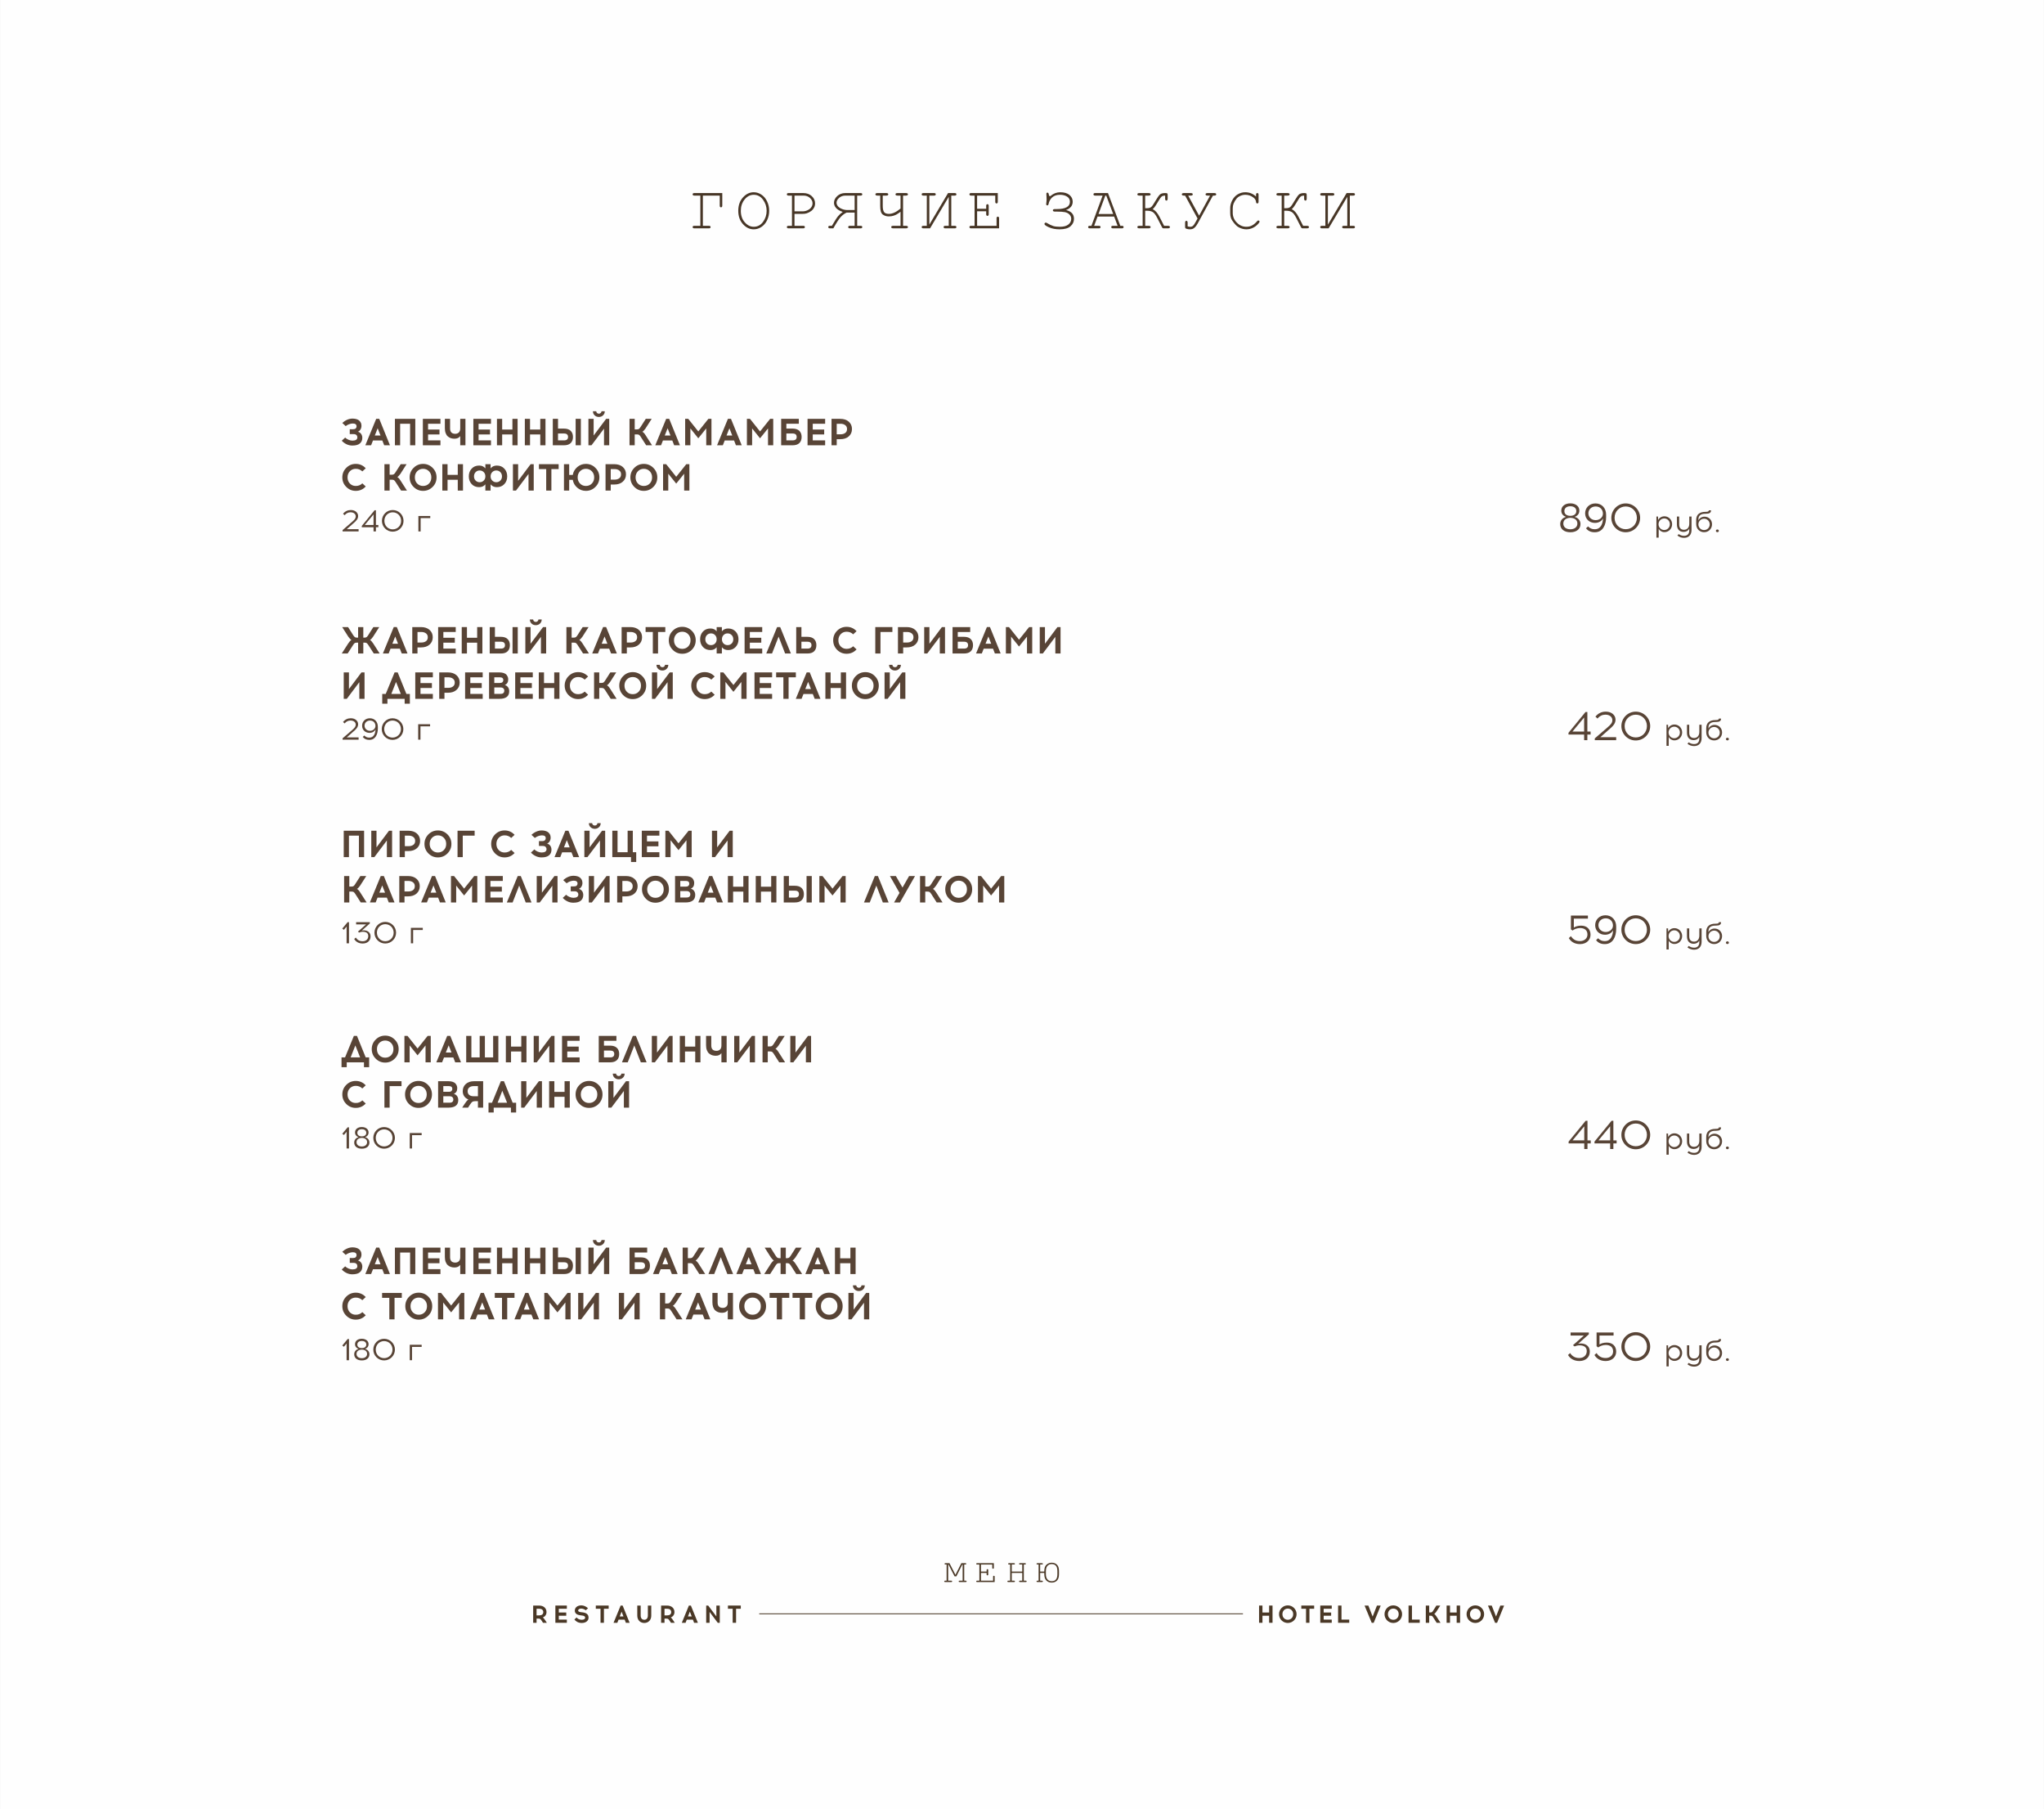 <?xml version="1.0" encoding="UTF-8"?> <svg xmlns="http://www.w3.org/2000/svg" xmlns:xlink="http://www.w3.org/1999/xlink" xmlns:xodm="http://www.corel.com/coreldraw/odm/2003" xml:space="preserve" width="800px" height="708px" version="1.1" style="shape-rendering:geometricPrecision; text-rendering:geometricPrecision; image-rendering:optimizeQuality; fill-rule:evenodd; clip-rule:evenodd" viewBox="0 0 799.73 707.78"><rect x="0" y="0" width="799.73" height="707.78" fill="#808080" stroke="none"/> <defs> <style type="text/css"> .str1 {stroke:#4A3826;stroke-width:0.34;stroke-miterlimit:10} .str0 {stroke:#FEFEFE;stroke-width:0.76;stroke-miterlimit:22.926} .fil2 {fill:none;fill-rule:nonzero} .fil0 {fill:#FEFEFE} .fil3 {fill:#473626;fill-rule:nonzero} .fil4 {fill:#584436;fill-rule:nonzero} .fil1 {fill:#4A3826;fill-rule:nonzero} </style> </defs> <g id="Слой_x0020_1">  <polygon class="fil0 str0" points="0.38,0.38 799.35,0.38 799.35,707.4 0.38,707.4 "></polygon> <polygon class="fil1" points="496.56,634.78 496.56,632.02 493.95,632.02 493.95,634.78 492.62,634.78 492.62,628.04 493.95,628.04 493.95,630.76 496.56,630.76 496.56,628.04 497.89,628.04 497.89,634.78 "></polygon> <path class="fil1" d="M507.3 631.41c0,1.91 -1.55,3.44 -3.44,3.44 -1.9,0 -3.43,-1.53 -3.43,-3.44 0,-1.9 1.53,-3.44 3.43,-3.44 1.89,0 3.44,1.54 3.44,3.44zm-5.54 0l0 0c0,1.3 0.92,2.19 2.1,2.19 1.18,0 2.11,-0.89 2.11,-2.19 0,-1.29 -0.93,-2.19 -2.11,-2.19 -1.18,0 -2.1,0.9 -2.1,2.19z"></path> <polygon class="fil1" points="512.33,634.78 511,634.78 511,629.29 509.15,629.29 509.15,628.04 514.18,628.04 514.18,629.29 512.33,629.29 "></polygon> <polygon class="fil1" points="520.82,630.76 520.82,632.02 517.9,632.02 517.9,633.53 521.06,633.53 521.06,634.78 516.57,634.78 516.57,628.04 521.06,628.04 521.06,629.29 517.9,629.29 517.9,630.76 "></polygon> <polygon class="fil1" points="523.54,634.78 523.54,628.04 524.87,628.04 524.87,633.53 527.9,633.53 527.9,634.78 "></polygon> <polygon class="fil1" points="536.69,634.78 533.9,628.04 535.38,628.04 537.06,632.34 538.75,628.04 540.22,628.04 537.48,634.78 "></polygon> <path class="fil1" d="M548.58 631.41c0,1.91 -1.54,3.44 -3.44,3.44 -1.9,0 -3.43,-1.53 -3.43,-3.44 0,-1.9 1.53,-3.44 3.43,-3.44 1.9,0 3.44,1.54 3.44,3.44zm-5.54 0l0 0c0,1.3 0.93,2.19 2.1,2.19 1.19,0 2.11,-0.89 2.11,-2.19 0,-1.29 -0.92,-2.19 -2.11,-2.19 -1.17,0 -2.1,0.9 -2.1,2.19z"></path> <polygon class="fil1" points="551.11,634.78 551.11,628.04 552.44,628.04 552.44,633.53 555.48,633.53 555.48,634.78 "></polygon> <path class="fil1" d="M560.72 632.61c-0.29,-0.45 -0.45,-0.6 -0.91,-0.6l-0.62 0 0 2.77 -1.33 0 0 -6.74 1.33 0 0 2.69 0.58 0c0.46,0 0.63,-0.17 0.91,-0.61l1.33 -2.08 1.51 0 -1.59 2.48c-0.39,0.53 -0.6,0.72 -0.78,0.81 0.21,0.1 0.43,0.27 0.82,0.88l1.64 2.57 -1.5 0 -1.39 -2.17z"></path> <polygon class="fil1" points="569.94,634.78 569.94,632.02 567.33,632.02 567.33,634.78 566,634.78 566,628.04 567.33,628.04 567.33,630.76 569.94,630.76 569.94,628.04 571.27,628.04 571.27,634.78 "></polygon> <path class="fil1" d="M580.68 631.41c0,1.91 -1.54,3.44 -3.44,3.44 -1.9,0 -3.43,-1.53 -3.43,-3.44 0,-1.9 1.53,-3.44 3.43,-3.44 1.9,0 3.44,1.54 3.44,3.44zm-5.54 0l0 0c0,1.3 0.92,2.19 2.1,2.19 1.18,0 2.11,-0.89 2.11,-2.19 0,-1.29 -0.93,-2.19 -2.11,-2.19 -1.18,0 -2.1,0.9 -2.1,2.19z"></path> <polygon class="fil1" points="584.96,634.78 582.18,628.04 583.65,628.04 585.34,632.34 587.02,628.04 588.5,628.04 585.75,634.78 "></polygon> <path class="fil1" d="M210.89 628.04c1.89,0 2.93,1.12 2.93,2.54 0,1 -0.54,1.76 -1.45,2.12 0.29,0.18 0.58,0.53 1,1.19l0.58 0.89 -1.5 0 -0.43 -0.67c-0.52,-0.8 -0.68,-0.96 -1.35,-0.97l-0.74 0 0 1.64 -1.33 0 0 -6.74 2.29 0zm-0.96 3.84l0 0 1.09 0c0.87,0 1.54,-0.39 1.54,-1.3 0,-0.86 -0.67,-1.29 -1.54,-1.29l-1.09 0 0 2.59z"></path> <polygon class="fil1" points="221.54,630.76 221.54,632.02 218.63,632.02 218.63,633.53 221.78,633.53 221.78,634.78 217.29,634.78 217.29,628.04 221.78,628.04 221.78,629.29 218.63,629.29 218.63,630.76 "></polygon> <path class="fil1" d="M227.46 627.97c0.95,0 1.9,0.46 2.6,1.12l-0.87 0.8c-0.5,-0.41 -1.24,-0.67 -1.73,-0.67l-0.08 0c-0.44,0 -1.17,0.17 -1.17,0.76 0,0.45 0.53,0.58 1.13,0.66l0.54 0.06c1.37,0.16 2.39,0.67 2.39,2.07 0,1.28 -1.13,2.07 -2.62,2.08l-0.06 0c-1.35,0 -2.33,-0.64 -2.86,-1.36l0.87 -0.8c0.3,0.43 0.99,0.91 1.99,0.91l0.06 0c0.78,-0.01 1.29,-0.32 1.29,-0.83 0,-0.59 -0.55,-0.75 -1.24,-0.84l-0.53 -0.06c-1.29,-0.15 -2.28,-0.66 -2.28,-1.85 0,-1.26 1.09,-2.03 2.49,-2.05l0.08 0z"></path> <polygon class="fil1" points="236.29,634.78 234.96,634.78 234.96,629.29 233.11,629.29 233.11,628.04 238.14,628.04 238.14,629.29 236.29,629.29 "></polygon> <path class="fil1" d="M241.53 634.78l-1.48 0 2.78 -6.74 0.78 0 2.73 6.74 -1.47 0 -0.48 -1.23 -2.38 0 -0.48 1.23zm0.94 -2.49l0 0 1.46 0 -0.73 -1.85 -0.73 1.85z"></path> <path class="fil1" d="M254.81 631.95c0,1.95 -1.32,2.9 -2.74,2.9 -1.42,0 -2.73,-0.95 -2.73,-2.9l0 -3.91 1.33 0 0 3.88c0,1.26 0.7,1.68 1.4,1.68 0.71,0 1.41,-0.42 1.41,-1.68l0 -3.88 1.33 0 0 3.91z"></path> <path class="fil1" d="M260.95 628.04c1.89,0 2.93,1.12 2.93,2.54 0,1 -0.54,1.76 -1.45,2.12 0.28,0.18 0.58,0.53 1,1.19l0.57 0.89 -1.49 0 -0.43 -0.67c-0.52,-0.8 -0.68,-0.96 -1.35,-0.97l-0.74 0 0 1.64 -1.33 0 0 -6.74 2.29 0zm-0.96 3.84l0 0 1.09 0c0.86,0 1.54,-0.39 1.54,-1.3 0,-0.86 -0.68,-1.29 -1.54,-1.29l-1.09 0 0 2.59z"></path> <path class="fil1" d="M268.23 634.78l-1.47 0 2.77 -6.74 0.78 0 2.74 6.74 -1.48 0 -0.48 -1.23 -2.38 0 -0.48 1.23zm0.94 -2.49l0 0 1.46 0 -0.72 -1.85 -0.74 1.85z"></path> <polygon class="fil1" points="280.82,634.78 277.63,630.54 277.63,634.78 276.3,634.78 276.3,628.04 277.08,628.04 280.28,632.29 280.28,628.04 281.61,628.04 281.61,634.78 "></polygon> <polygon class="fil1" points="287.99,634.78 286.66,634.78 286.66,629.29 284.81,629.29 284.81,628.04 289.84,628.04 289.84,629.29 287.99,629.29 "></polygon> <line class="fil2 str1" x1="297.05" y1="631.27" x2="486.32" y2="631.27"></line> <path class="fil1" d="M374.18 616.62l-0.7 0 -2.38 -4.64 -0.12 0 0 6.33 1.14 0c0.15,0 0.26,0.02 0.32,0.07 0.06,0.05 0.1,0.12 0.1,0.19 0,0.08 -0.04,0.14 -0.1,0.19 -0.06,0.05 -0.17,0.08 -0.32,0.08l-2.28 0c-0.14,0 -0.25,-0.03 -0.31,-0.08 -0.07,-0.05 -0.1,-0.11 -0.1,-0.19 0,-0.07 0.03,-0.14 0.1,-0.19 0.06,-0.05 0.17,-0.07 0.31,-0.07l0.53 0 0 -6.33 -0.39 0c-0.15,0 -0.26,-0.02 -0.32,-0.07 -0.06,-0.05 -0.1,-0.11 -0.1,-0.19 0,-0.08 0.04,-0.14 0.1,-0.19 0.06,-0.05 0.17,-0.07 0.32,-0.07l1.51 0 2.34 4.56 2.3 -4.56 1.51 0c0.16,0 0.26,0.02 0.33,0.07 0.06,0.05 0.09,0.11 0.09,0.19 0,0.08 -0.03,0.14 -0.09,0.19 -0.07,0.05 -0.17,0.07 -0.33,0.07l-0.38 0 0 6.33 0.52 0c0.15,0 0.26,0.02 0.32,0.07 0.06,0.05 0.1,0.12 0.1,0.19 0,0.08 -0.04,0.14 -0.1,0.19 -0.06,0.05 -0.17,0.08 -0.32,0.08l-2.28 0c-0.14,0 -0.25,-0.03 -0.31,-0.08 -0.07,-0.05 -0.1,-0.11 -0.1,-0.19 0,-0.07 0.03,-0.14 0.09,-0.19 0.06,-0.05 0.17,-0.07 0.32,-0.07l1.14 0 0 -6.33 -0.13 0 -2.33 4.64z"></path> <path class="fil1" d="M383.81 615.27l0 3.04 4.75 0 0 -1.57c0,-0.12 0.02,-0.21 0.08,-0.27 0.06,-0.05 0.13,-0.08 0.23,-0.08 0.09,0 0.16,0.03 0.22,0.08 0.06,0.06 0.08,0.15 0.08,0.27l0 2.1 -6.81 0c-0.15,0 -0.25,-0.03 -0.32,-0.08 -0.06,-0.05 -0.09,-0.11 -0.09,-0.19 0,-0.07 0.03,-0.14 0.09,-0.19 0.07,-0.05 0.17,-0.07 0.32,-0.07l0.83 0 0 -6.33 -0.83 0c-0.15,0 -0.25,-0.02 -0.32,-0.07 -0.06,-0.05 -0.09,-0.11 -0.09,-0.19 0,-0.08 0.03,-0.14 0.09,-0.19 0.07,-0.05 0.17,-0.07 0.32,-0.07l6.49 0 0 1.82c0,0.13 -0.03,0.22 -0.08,0.27 -0.06,0.06 -0.13,0.08 -0.23,0.08 -0.09,0 -0.17,-0.02 -0.22,-0.08 -0.06,-0.05 -0.09,-0.14 -0.09,-0.27l0 -1.3 -4.42 0 0 2.76 2.21 0 0 -0.6c0,-0.12 0.03,-0.21 0.09,-0.27 0.06,-0.05 0.13,-0.08 0.23,-0.08 0.08,0 0.16,0.03 0.22,0.08 0.06,0.06 0.09,0.15 0.09,0.27l0 1.73c0,0.13 -0.03,0.22 -0.09,0.27 -0.06,0.06 -0.14,0.09 -0.22,0.09 -0.1,0 -0.17,-0.03 -0.23,-0.09 -0.06,-0.05 -0.09,-0.14 -0.09,-0.27l0 -0.6 -2.21 0z"></path> <path class="fil1" d="M399.96 615.27l-4.1 0 0 3.04 0.83 0c0.15,0 0.25,0.02 0.32,0.07 0.06,0.05 0.09,0.12 0.09,0.19 0,0.08 -0.03,0.14 -0.09,0.19 -0.07,0.05 -0.17,0.08 -0.32,0.08l-2.14 0c-0.15,0 -0.26,-0.03 -0.32,-0.08 -0.06,-0.05 -0.1,-0.11 -0.1,-0.19 0,-0.07 0.04,-0.14 0.1,-0.19 0.06,-0.05 0.17,-0.07 0.32,-0.07l0.69 0 0 -6.33 -0.38 0c-0.15,0 -0.26,-0.02 -0.32,-0.07 -0.07,-0.05 -0.1,-0.11 -0.1,-0.19 0,-0.08 0.03,-0.14 0.1,-0.19 0.06,-0.05 0.17,-0.07 0.32,-0.07l1.83 0c0.15,0 0.25,0.02 0.32,0.07 0.06,0.05 0.09,0.11 0.09,0.19 0,0.08 -0.03,0.14 -0.09,0.19 -0.07,0.05 -0.17,0.07 -0.32,0.07l-0.83 0 0 2.76 4.1 0 0 -2.76 -0.83 0c-0.14,0 -0.25,-0.02 -0.31,-0.07 -0.07,-0.05 -0.1,-0.11 -0.1,-0.19 0,-0.08 0.03,-0.14 0.09,-0.19 0.06,-0.05 0.17,-0.07 0.32,-0.07l1.83 0c0.15,0 0.26,0.02 0.33,0.07 0.06,0.05 0.09,0.11 0.09,0.19 0,0.08 -0.03,0.14 -0.09,0.19 -0.07,0.05 -0.18,0.07 -0.33,0.07l-0.38 0 0 6.33 0.7 0c0.15,0 0.25,0.02 0.31,0.07 0.07,0.05 0.1,0.12 0.1,0.19 0,0.08 -0.03,0.14 -0.1,0.19 -0.06,0.05 -0.16,0.08 -0.31,0.08l-2.15 0c-0.14,0 -0.25,-0.03 -0.31,-0.08 -0.07,-0.05 -0.1,-0.11 -0.1,-0.19 0,-0.07 0.03,-0.14 0.09,-0.19 0.06,-0.05 0.17,-0.07 0.32,-0.07l0.83 0 0 -3.04z"></path> <path class="fil1" d="M408.59 614.74l0 -0.19c0,-1.16 0.29,-2 0.87,-2.51 0.59,-0.5 1.26,-0.76 2.03,-0.76 0.86,0 1.55,0.27 2.07,0.8 0.52,0.52 0.78,1.35 0.78,2.47l0 1.22c0,1.13 -0.26,1.96 -0.79,2.49 -0.52,0.53 -1.21,0.79 -2.05,0.79 -0.87,0 -1.57,-0.27 -2.1,-0.81 -0.54,-0.54 -0.81,-1.37 -0.81,-2.47l0 -0.5 -1.62 0 0 3.04 0.66 0c0.27,0 0.41,0.09 0.41,0.26 0,0.18 -0.14,0.27 -0.41,0.27l-1.66 0c-0.28,0 -0.42,-0.09 -0.42,-0.27 0,-0.17 0.14,-0.26 0.42,-0.26l0.39 0 0 -6.33 -0.39 0c-0.28,0 -0.42,-0.08 -0.42,-0.26 0,-0.18 0.14,-0.26 0.42,-0.26l1.66 0c0.27,0 0.41,0.08 0.41,0.26 0,0.18 -0.14,0.26 -0.41,0.26l-0.66 0 0 2.76 1.62 0zm0.62 -0.19l0 0 0 1.22c0,0.89 0.2,1.56 0.61,2.04 0.41,0.47 0.96,0.71 1.67,0.71 1.48,0 2.22,-0.92 2.22,-2.75l0 -1.22c0,-1.82 -0.74,-2.74 -2.22,-2.74 -0.68,0 -1.23,0.23 -1.65,0.69 -0.42,0.46 -0.63,1.14 -0.63,2.05z"></path> <path class="fil3" d="M275 88.33l2.34 0c0.46,0 0.68,0.16 0.68,0.49 0,0.33 -0.22,0.5 -0.68,0.5l-5.68 0c-0.45,0 -0.67,-0.17 -0.67,-0.5 0,-0.33 0.22,-0.49 0.67,-0.49l2.35 0 0 -11.82 -2.35 0c-0.45,0 -0.67,-0.17 -0.67,-0.5 0,-0.33 0.22,-0.49 0.67,-0.49l10.93 0 0 4.9c0,0.45 -0.17,0.68 -0.5,0.68 -0.33,0 -0.49,-0.23 -0.49,-0.68l0 -3.91 -6.6 0 0 11.82z"></path> <path class="fil3" d="M300.94 82.45c0,1.33 -0.27,2.55 -0.8,3.68 -0.54,1.13 -1.28,2 -2.22,2.63 -0.94,0.63 -1.94,0.94 -3.02,0.94 -1.6,0 -3.01,-0.67 -4.22,-2.03 -1.22,-1.35 -1.83,-3.09 -1.83,-5.22 0,-2.13 0.61,-3.87 1.83,-5.22 1.21,-1.35 2.62,-2.03 4.22,-2.03 1.08,0 2.08,0.32 3.02,0.95 0.93,0.62 1.67,1.5 2.21,2.63 0.54,1.12 0.81,2.34 0.81,3.67zm-0.99 0c-0.01,-1.61 -0.48,-3.05 -1.42,-4.33 -0.93,-1.29 -2.15,-1.93 -3.63,-1.93 -1.4,0 -2.59,0.62 -3.57,1.84 -0.99,1.22 -1.48,2.7 -1.48,4.42 0,1.84 0.51,3.35 1.55,4.51 1.03,1.17 2.2,1.75 3.5,1.75 1.48,0 2.7,-0.64 3.63,-1.91 0.94,-1.28 1.41,-2.73 1.42,-4.35z"></path> <path class="fil3" d="M310.85 83.66l0 4.67 3.39 0c0.24,0 0.41,0.04 0.52,0.13 0.1,0.09 0.15,0.21 0.15,0.36 0,0.14 -0.05,0.26 -0.15,0.36 -0.11,0.09 -0.28,0.14 -0.52,0.14l-5.71 0c-0.24,0 -0.41,-0.05 -0.52,-0.14 -0.1,-0.1 -0.15,-0.22 -0.15,-0.36 0,-0.15 0.05,-0.27 0.15,-0.36 0.11,-0.09 0.28,-0.13 0.52,-0.13l1.33 0 0 -11.82 -1.33 0c-0.24,0 -0.41,-0.05 -0.52,-0.14 -0.1,-0.09 -0.15,-0.21 -0.15,-0.36 0,-0.15 0.05,-0.27 0.15,-0.36 0.11,-0.09 0.28,-0.13 0.52,-0.13l5.75 0c1.36,0 2.47,0.4 3.33,1.2 0.86,0.8 1.29,1.75 1.29,2.82 0,0.64 -0.14,1.21 -0.42,1.73 -0.27,0.51 -0.61,0.91 -1,1.2 -0.59,0.44 -1.2,0.76 -1.83,0.97 -0.45,0.15 -1.02,0.22 -1.7,0.22l-3.1 0zm0 -0.99l3.16 0c0.73,0 1.42,-0.16 2.06,-0.49 0.64,-0.32 1.11,-0.72 1.4,-1.19 0.3,-0.48 0.44,-0.96 0.44,-1.45 0.01,-0.78 -0.33,-1.48 -1,-2.1 -0.67,-0.62 -1.51,-0.93 -2.53,-0.93l-3.53 0 0 6.16z"></path> <path class="fil3" d="M334.38 83.15l0 5.18 -1.84 0c-0.25,0 -0.42,0.04 -0.52,0.13 -0.1,0.09 -0.16,0.21 -0.16,0.36 0,0.14 0.06,0.26 0.16,0.36 0.1,0.09 0.27,0.14 0.52,0.14l4.16 0c0.24,0 0.41,-0.05 0.52,-0.14 0.1,-0.1 0.15,-0.22 0.15,-0.36 0,-0.15 -0.05,-0.27 -0.15,-0.36 -0.11,-0.09 -0.28,-0.13 -0.52,-0.13l-1.33 0 0 -11.82 1.33 0c0.24,0 0.41,-0.05 0.52,-0.14 0.1,-0.09 0.15,-0.21 0.15,-0.36 0,-0.15 -0.05,-0.27 -0.15,-0.36 -0.11,-0.09 -0.28,-0.13 -0.52,-0.13l-6 0c-1.24,0 -2.28,0.39 -3.13,1.17 -0.84,0.78 -1.27,1.66 -1.27,2.65 0,0.7 0.27,1.37 0.79,1.99 0.53,0.63 1.41,1.15 2.64,1.57 -0.71,0.48 -1.32,1.04 -1.82,1.65 -0.51,0.61 -1.32,1.87 -2.43,3.78l-0.76 0c-0.24,0 -0.41,0.04 -0.51,0.13 -0.1,0.09 -0.15,0.21 -0.15,0.36 0,0.14 0.05,0.26 0.15,0.36 0.1,0.09 0.27,0.14 0.51,0.14l1.33 0c1.23,-2.2 2.18,-3.67 2.86,-4.42 0.67,-0.75 1.45,-1.33 2.33,-1.75l3.14 0zm0 -0.99l-2.71 0c-0.87,0 -1.66,-0.15 -2.36,-0.47 -0.71,-0.31 -1.22,-0.68 -1.54,-1.11 -0.31,-0.42 -0.47,-0.85 -0.47,-1.29 0,-0.66 0.33,-1.29 0.99,-1.89 0.67,-0.59 1.48,-0.89 2.43,-0.89l3.66 0 0 5.65z"></path> <path class="fil3" d="M352.34 88.33l0 -5.5 -0.87 0.63c-1.11,0.79 -2.35,1.19 -3.73,1.19 -0.89,0 -1.68,-0.24 -2.35,-0.73 -0.67,-0.48 -1,-1.57 -1,-3.25l0 -4.16 -1.06 0c-0.55,0 -0.83,-0.17 -0.83,-0.5 0,-0.33 0.28,-0.49 0.83,-0.49l3.4 0c0.55,0 0.82,0.16 0.82,0.49 0,0.33 -0.27,0.5 -0.82,0.5l-1.35 0 0 4.05c0,1.14 0.18,1.94 0.53,2.41 0.35,0.46 0.98,0.69 1.88,0.69 1.38,0.01 2.89,-0.69 4.55,-2.09l0 -5.06 -1.16 0c-0.55,0 -0.82,-0.17 -0.82,-0.5 0,-0.33 0.27,-0.49 0.82,-0.49l3.24 0c0.55,0 0.82,0.16 0.82,0.49 0,0.33 -0.27,0.5 -0.82,0.5l-1.09 0 0 11.82 1.09 0c0.55,0 0.82,0.16 0.82,0.49 0,0.33 -0.27,0.5 -0.82,0.5l-4.91 0c-0.55,0 -0.82,-0.17 -0.82,-0.5 0,-0.33 0.27,-0.49 0.82,-0.49l2.83 0z"></path> <path class="fil3" d="M362.62 88.33l0 -11.82 -1.33 0c-0.45,0 -0.68,-0.17 -0.68,-0.5 0,-0.33 0.23,-0.49 0.68,-0.49l4.16 0c0.45,0 0.67,0.16 0.67,0.49 0,0.33 -0.22,0.5 -0.67,0.5l-1.84 0 0 11.35 7.32 -12.34 2.59 0c0.45,0 0.68,0.16 0.68,0.49 0,0.33 -0.23,0.5 -0.68,0.5l-1.33 0 0 11.82 1.33 0c0.45,0 0.68,0.16 0.68,0.49 0,0.33 -0.23,0.5 -0.68,0.5l-3.65 0c-0.45,0 -0.68,-0.17 -0.68,-0.5 0,-0.33 0.23,-0.49 0.68,-0.49l1.33 0 0 -11.33 -7.31 12.32 -2.6 0c-0.45,0 -0.68,-0.17 -0.68,-0.5 0,-0.33 0.23,-0.49 0.68,-0.49l1.33 0z"></path> <path class="fil3" d="M382.3 82.65l0 5.68 7.61 0 0 -2.93c0,-0.23 0.05,-0.4 0.14,-0.5 0.09,-0.1 0.21,-0.15 0.36,-0.15 0.15,0 0.27,0.05 0.36,0.15 0.09,0.1 0.13,0.27 0.13,0.5l0 3.92 -10.95 0c-0.23,0 -0.4,-0.05 -0.5,-0.14 -0.1,-0.1 -0.15,-0.22 -0.15,-0.36 0,-0.15 0.05,-0.27 0.15,-0.36 0.1,-0.09 0.27,-0.13 0.5,-0.13l1.36 0 0 -11.82 -1.36 0c-0.23,0 -0.4,-0.05 -0.5,-0.14 -0.1,-0.09 -0.15,-0.21 -0.15,-0.36 0,-0.15 0.05,-0.27 0.15,-0.36 0.1,-0.09 0.27,-0.13 0.5,-0.13l10.44 0 0 3.4c0,0.24 -0.04,0.4 -0.13,0.5 -0.09,0.1 -0.21,0.16 -0.36,0.16 -0.15,0 -0.27,-0.06 -0.36,-0.16 -0.09,-0.1 -0.14,-0.26 -0.14,-0.5l0 -2.41 -7.1 0 0 5.15 3.55 0 0 -1.14c0,-0.23 0.05,-0.4 0.14,-0.5 0.09,-0.1 0.22,-0.15 0.36,-0.15 0.14,0 0.26,0.05 0.35,0.15 0.09,0.1 0.14,0.27 0.14,0.5l0 3.26c0,0.24 -0.05,0.4 -0.14,0.5 -0.09,0.1 -0.21,0.16 -0.35,0.16 -0.14,0 -0.27,-0.06 -0.36,-0.16 -0.09,-0.1 -0.14,-0.26 -0.14,-0.5l0 -1.13 -3.55 0z"></path> <path class="fil3" d="M417.07 82.16c2.09,0.5 3.13,1.65 3.13,3.45 0,1.11 -0.44,2.08 -1.34,2.88 -0.9,0.81 -2.33,1.21 -4.3,1.21 -1.58,0 -2.96,-0.26 -4.14,-0.78 -1.18,-0.52 -1.77,-0.96 -1.77,-1.29 0,-0.17 0.06,-0.31 0.18,-0.41 0.12,-0.1 0.22,-0.15 0.33,-0.15 0.12,0 0.26,0.05 0.43,0.15 1,0.59 1.82,0.98 2.49,1.19 0.66,0.2 1.53,0.3 2.61,0.3 1.47,0 2.58,-0.29 3.32,-0.89 0.74,-0.59 1.11,-1.33 1.11,-2.24 0,-0.65 -0.24,-1.21 -0.71,-1.69 -0.48,-0.48 -1.09,-0.78 -1.81,-0.92 -0.73,-0.13 -1.78,-0.2 -3.14,-0.2l-0.68 0c-0.56,0 -0.84,-0.17 -0.84,-0.49 0,-0.34 0.28,-0.5 0.84,-0.5l0.69 0c3.43,0 5.15,-0.95 5.14,-2.87 0,-0.86 -0.37,-1.53 -1.11,-2.01 -0.74,-0.47 -1.67,-0.71 -2.78,-0.71 -1.3,0 -2.32,0.35 -3.06,1.03 -0.74,0.69 -1.21,1.55 -1.41,2.6 -0.07,0.34 -0.22,0.51 -0.46,0.51 -0.31,0 -0.46,-0.16 -0.46,-0.46 0,-0.21 0.03,-0.57 0.11,-1.09 0.03,-0.31 0.05,-0.56 0.05,-0.76 0,-0.05 -0.02,-0.44 -0.04,-1.17 -0.03,-0.68 -0.05,-1.04 -0.05,-1.04 0,-0.31 0.15,-0.46 0.45,-0.46 0.26,0 0.42,0.23 0.49,0.68 0.08,0.48 0.23,0.72 0.45,0.72 0.08,0 0.19,-0.06 0.33,-0.18 1.11,-0.91 2.35,-1.37 3.7,-1.37 1.56,0 2.76,0.35 3.61,1.05 0.84,0.71 1.27,1.58 1.27,2.63 0,1.54 -0.88,2.64 -2.63,3.28z"></path> <path class="fil3" d="M435.92 84.7l-6.49 0 -1.34 3.63 1.84 0c0.24,0 0.41,0.04 0.52,0.13 0.1,0.09 0.15,0.21 0.15,0.36 0,0.14 -0.05,0.26 -0.15,0.36 -0.11,0.09 -0.28,0.14 -0.52,0.14l-3.51 0c-0.24,0 -0.41,-0.05 -0.52,-0.14 -0.1,-0.1 -0.16,-0.22 -0.16,-0.36 0,-0.15 0.06,-0.27 0.16,-0.36 0.11,-0.09 0.28,-0.13 0.52,-0.13l0.61 0 4.38 -11.82 -2.91 0c-0.24,0 -0.41,-0.05 -0.52,-0.14 -0.1,-0.09 -0.16,-0.21 -0.16,-0.36 0,-0.15 0.06,-0.27 0.16,-0.36 0.11,-0.09 0.28,-0.13 0.52,-0.13l5.01 0 4.83 12.81 0.6 0c0.24,0 0.42,0.04 0.52,0.13 0.11,0.09 0.16,0.21 0.16,0.36 0,0.14 -0.05,0.26 -0.16,0.36 -0.1,0.09 -0.28,0.14 -0.52,0.14l-3.48 0c-0.24,0 -0.42,-0.05 -0.52,-0.14 -0.1,-0.1 -0.16,-0.22 -0.16,-0.36 0,-0.15 0.06,-0.27 0.16,-0.36 0.1,-0.09 0.28,-0.13 0.52,-0.13l1.82 0 -1.36 -3.63zm-0.38 -0.99l-2.71 -7.2 -0.37 0 -2.66 7.2 5.74 0z"></path> <path class="fil3" d="M455.87 76.51c-0.56,0 -1,0.11 -1.31,0.33 -0.31,0.22 -0.81,0.92 -1.5,2.1 -1.01,1.74 -1.71,2.7 -2.1,2.88 0.99,0.4 1.91,1.42 2.74,3.06l1.76 3.45 1.47 0c0.55,0 0.82,0.16 0.82,0.49 0,0.33 -0.27,0.5 -0.82,0.5l-1.43 0c-0.32,0 -0.52,-0.03 -0.6,-0.07 -0.07,-0.05 -0.19,-0.21 -0.33,-0.5l-1.77 -3.46c-0.6,-1.18 -1.18,-1.95 -1.74,-2.32 -0.57,-0.36 -1.32,-0.54 -2.24,-0.54l-0.76 0 0 5.9 1.28 0c0.56,0 0.85,0.16 0.85,0.49 0,0.33 -0.29,0.5 -0.85,0.5l-3.53 0c-0.55,0 -0.82,-0.17 -0.82,-0.5 0,-0.33 0.27,-0.49 0.82,-0.49l1.26 0 0 -11.82 -1.26 0c-0.55,0 -0.82,-0.17 -0.82,-0.5 0,-0.33 0.27,-0.49 0.82,-0.49l3.53 0c0.56,0 0.85,0.16 0.85,0.49 0,0.33 -0.29,0.5 -0.85,0.5l-1.28 0 0 4.93 0.76 0c0.71,0 1.26,-0.16 1.63,-0.49 0.37,-0.33 0.94,-1.16 1.71,-2.5 0.73,-1.24 1.3,-2.04 1.72,-2.4 0.41,-0.36 1.08,-0.53 2.02,-0.53 0.45,0 0.72,0.05 0.82,0.15 0.09,0.1 0.14,0.33 0.14,0.68l0 1.31c0,0.54 -0.17,0.81 -0.49,0.81 -0.34,0 -0.5,-0.25 -0.5,-0.76l0 -1.2z"></path> <path class="fil3" d="M464.89 76.51l4.27 7.85 4.29 -7.85 -0.93 0c-0.56,0 -0.84,-0.17 -0.84,-0.5 0,-0.33 0.28,-0.49 0.84,-0.49l2.52 0c0.55,0 0.82,0.16 0.82,0.49 0,0.33 -0.27,0.5 -0.82,0.5l-0.47 0 -5.91 10.81c-0.4,0.75 -0.83,1.33 -1.3,1.75 -0.46,0.43 -1.05,0.63 -1.77,0.63 -0.39,0 -0.78,-0.04 -1.14,-0.14 -0.37,-0.09 -0.59,-0.2 -0.67,-0.31 -0.07,-0.12 -0.1,-0.33 -0.1,-0.65l0 -1.42c0,-0.54 0.16,-0.81 0.48,-0.81 0.34,0 0.51,0.25 0.51,0.75l0 1.43c0.4,0.11 0.74,0.16 1.02,0.16 0.44,0 0.8,-0.13 1.09,-0.39 0.29,-0.27 0.62,-0.75 1,-1.45l0.77 -1.4 -4.87 -8.96 -0.46 0c-0.55,0 -0.82,-0.17 -0.82,-0.5 0,-0.33 0.27,-0.49 0.82,-0.49l2.63 0c0.55,0 0.83,0.16 0.83,0.49 0,0.33 -0.28,0.5 -0.83,0.5l-0.96 0z"></path> <path class="fil3" d="M491.43 76.87l0 -0.69c0,-0.24 0.05,-0.41 0.14,-0.51 0.09,-0.1 0.21,-0.15 0.36,-0.15 0.15,0 0.27,0.05 0.35,0.15 0.1,0.1 0.14,0.27 0.14,0.5l0 2.74c0,0.24 -0.04,0.41 -0.14,0.51 -0.08,0.1 -0.2,0.16 -0.35,0.16 -0.14,0 -0.25,-0.05 -0.34,-0.14 -0.09,-0.1 -0.14,-0.25 -0.16,-0.46 -0.04,-0.65 -0.39,-1.24 -1.07,-1.74 -0.91,-0.7 -1.95,-1.05 -3.11,-1.05 -0.77,0 -1.49,0.17 -2.16,0.51 -0.5,0.24 -0.91,0.54 -1.2,0.9 -0.52,0.61 -0.93,1.29 -1.24,2.03 -0.22,0.56 -0.33,1.18 -0.33,1.87l0 1.73c0,1.48 0.53,2.76 1.6,3.85 1.07,1.09 2.31,1.63 3.73,1.63 0.84,0 1.61,-0.18 2.28,-0.55 0.67,-0.36 1.32,-0.92 1.96,-1.67 0.13,-0.16 0.27,-0.24 0.44,-0.24 0.14,0 0.26,0.04 0.35,0.13 0.08,0.09 0.13,0.19 0.13,0.33 0,0.18 -0.17,0.45 -0.51,0.82 -0.64,0.72 -1.37,1.26 -2.17,1.63 -0.81,0.36 -1.63,0.54 -2.45,0.54 -0.72,0 -1.45,-0.13 -2.19,-0.41 -0.56,-0.21 -1.03,-0.46 -1.4,-0.74 -0.37,-0.28 -0.82,-0.76 -1.36,-1.43 -0.54,-0.67 -0.91,-1.29 -1.11,-1.87 -0.2,-0.56 -0.29,-1.19 -0.29,-1.88l0 -2.01c0,-0.98 0.26,-1.97 0.78,-2.99 0.52,-1.02 1.24,-1.8 2.15,-2.35 0.91,-0.54 1.89,-0.82 2.95,-0.82 1.63,0 3.04,0.56 4.22,1.67z"></path> <path class="fil3" d="M510.26 76.51c-0.56,0 -0.99,0.11 -1.3,0.33 -0.31,0.22 -0.81,0.92 -1.5,2.1 -1.01,1.74 -1.71,2.7 -2.1,2.88 0.99,0.4 1.91,1.42 2.74,3.06l1.76 3.45 1.46 0c0.56,0 0.83,0.16 0.83,0.49 0,0.33 -0.27,0.5 -0.83,0.5l-1.43 0c-0.31,0 -0.51,-0.03 -0.59,-0.07 -0.07,-0.05 -0.19,-0.21 -0.34,-0.5l-1.76 -3.46c-0.6,-1.18 -1.18,-1.95 -1.74,-2.32 -0.57,-0.36 -1.32,-0.54 -2.24,-0.54l-0.76 0 0 5.9 1.28 0c0.56,0 0.84,0.16 0.84,0.49 0,0.33 -0.28,0.5 -0.84,0.5l-3.53 0c-0.55,0 -0.82,-0.17 -0.82,-0.5 0,-0.33 0.27,-0.49 0.82,-0.49l1.26 0 0 -11.82 -1.26 0c-0.55,0 -0.82,-0.17 -0.82,-0.5 0,-0.33 0.27,-0.49 0.82,-0.49l3.53 0c0.56,0 0.84,0.16 0.84,0.49 0,0.33 -0.28,0.5 -0.84,0.5l-1.28 0 0 4.93 0.75 0c0.72,0 1.27,-0.16 1.64,-0.49 0.37,-0.33 0.94,-1.16 1.71,-2.5 0.73,-1.24 1.3,-2.04 1.71,-2.4 0.42,-0.36 1.09,-0.53 2.03,-0.53 0.45,0 0.72,0.05 0.81,0.15 0.1,0.1 0.15,0.33 0.15,0.68l0 1.31c0,0.54 -0.17,0.81 -0.5,0.81 -0.33,0 -0.5,-0.25 -0.5,-0.76l0 -1.2z"></path> <path class="fil3" d="M518.56 88.33l0 -11.82 -1.33 0c-0.45,0 -0.68,-0.17 -0.68,-0.5 0,-0.33 0.23,-0.49 0.68,-0.49l4.16 0c0.45,0 0.67,0.16 0.67,0.49 0,0.33 -0.22,0.5 -0.67,0.5l-1.84 0 0 11.35 7.32 -12.34 2.59 0c0.45,0 0.68,0.16 0.68,0.49 0,0.33 -0.23,0.5 -0.68,0.5l-1.33 0 0 11.82 1.33 0c0.45,0 0.68,0.16 0.68,0.49 0,0.33 -0.23,0.5 -0.68,0.5l-3.65 0c-0.45,0 -0.68,-0.17 -0.68,-0.5 0,-0.33 0.23,-0.49 0.68,-0.49l1.33 0 0 -11.33 -7.31 12.32 -2.6 0c-0.45,0 -0.68,-0.17 -0.68,-0.5 0,-0.33 0.23,-0.49 0.68,-0.49l1.33 0z"></path> <path class="fil4" d="M136.84 167.9l1.3 0c0.49,0 0.84,-0.11 1.05,-0.33 0.21,-0.22 0.31,-0.48 0.31,-0.78 0,-0.75 -0.48,-1.13 -1.45,-1.13l-0.07 0c-0.41,0 -0.88,0.09 -1.4,0.28 -0.51,0.18 -0.96,0.43 -1.33,0.74l-1.33 -1.23c0.55,-0.52 1.17,-0.94 1.87,-1.25 0.7,-0.31 1.41,-0.46 2.12,-0.46l0.1 0c0.53,0.01 1.01,0.08 1.42,0.2 0.42,0.13 0.75,0.29 0.99,0.48 0.25,0.2 0.44,0.42 0.6,0.68 0.16,0.25 0.27,0.49 0.32,0.72 0.05,0.23 0.08,0.46 0.08,0.69 0,0.56 -0.13,1.06 -0.38,1.48 -0.26,0.42 -0.6,0.72 -1.02,0.89 0.53,0.12 0.95,0.41 1.26,0.84 0.31,0.43 0.47,0.95 0.47,1.56 0,0.9 -0.31,1.62 -0.93,2.17 -0.61,0.54 -1.58,0.82 -2.9,0.83l-0.1 0c-0.78,0 -1.53,-0.17 -2.25,-0.51 -0.72,-0.35 -1.34,-0.81 -1.86,-1.38l1.33 -1.22c0.36,0.35 0.81,0.64 1.34,0.86 0.52,0.22 1.03,0.33 1.51,0.33l0.07 0c1.24,-0.02 1.85,-0.45 1.85,-1.3 0,-0.35 -0.12,-0.65 -0.36,-0.89 -0.24,-0.24 -0.61,-0.36 -1.12,-0.36l-1.49 0 0 -1.91z"></path> <path id="_1" class="fil4" d="M145.93 172.29l-0.74 1.89 -2.26 0 4.25 -10.34 1.2 0 4.19 10.34 -2.26 0 -0.74 -1.89 -3.64 0zm1.83 -4.76l-1.12 2.82 2.23 0 -1.11 -2.82z"></path> <polygon id="_2" class="fil4" points="162.48,174.18 160.45,174.18 160.45,165.76 156.55,165.76 156.55,174.18 154.51,174.18 154.51,163.84 162.48,163.84 "></polygon> <polygon id="_3" class="fil4" points="167.48,168.02 171.95,168.02 171.95,169.94 167.48,169.94 167.48,172.26 172.32,172.26 172.32,174.18 165.44,174.18 165.44,163.84 172.32,163.84 172.32,165.76 167.48,165.76 "></polygon> <path id="_4" class="fil4" d="M182.1 174.18l-2.04 0 0 -3.6c-0.46,0.68 -1.21,1.03 -2.24,1.03 -0.52,0 -0.99,-0.07 -1.42,-0.21 -0.43,-0.15 -0.83,-0.37 -1.19,-0.68 -0.36,-0.31 -0.64,-0.75 -0.85,-1.3 -0.21,-0.55 -0.31,-1.19 -0.31,-1.93l0 -3.65 2.04 0 0 3.75c0,1.4 0.68,2.1 2.05,2.1 0.53,0 0.99,-0.17 1.36,-0.51 0.37,-0.34 0.56,-0.87 0.56,-1.6l0 -3.74 2.04 0 0 10.34z"></path> <polygon id="_5" class="fil4" points="187.24,168.02 191.72,168.02 191.72,169.94 187.24,169.94 187.24,172.26 192.09,172.26 192.09,174.18 185.2,174.18 185.2,163.84 192.09,163.84 192.09,165.76 187.24,165.76 "></polygon> <polygon id="_6" class="fil4" points="202.51,174.18 200.48,174.18 200.48,169.94 196.47,169.94 196.47,174.18 194.43,174.18 194.43,163.84 196.47,163.84 196.47,168.02 200.48,168.02 200.48,163.84 202.51,163.84 "></polygon> <polygon id="_7" class="fil4" points="213.42,174.18 211.38,174.18 211.38,169.94 207.37,169.94 207.37,174.18 205.34,174.18 205.34,163.84 207.37,163.84 207.37,168.02 211.38,168.02 211.38,163.84 213.42,163.84 "></polygon> <path id="_8" class="fil4" d="M218.32 167.65l2.32 0c1.16,0 2.04,0.29 2.64,0.88 0.59,0.59 0.89,1.38 0.89,2.39 0,1.01 -0.29,1.81 -0.88,2.39 -0.59,0.58 -1.47,0.87 -2.65,0.87l-4.36 0 0 -10.34 2.04 0 0 3.81zm8.94 6.53l-2.04 0 0 -10.34 2.04 0 0 10.34zm-8.94 -1.92l2.35 0c1.05,0 1.58,-0.45 1.58,-1.34 0,-0.9 -0.53,-1.35 -1.58,-1.35l-2.35 0 0 2.69z"></path> <path id="_9" class="fil4" d="M235.95 162.47c-0.45,0.42 -1,0.63 -1.65,0.63 -0.65,0 -1.2,-0.21 -1.65,-0.63 -0.44,-0.43 -0.67,-0.96 -0.67,-1.6l1.3 0c0,0.27 0.1,0.49 0.3,0.67 0.19,0.19 0.44,0.28 0.72,0.28 0.29,0 0.53,-0.09 0.73,-0.28 0.2,-0.18 0.31,-0.4 0.31,-0.67l1.28 0c0,0.64 -0.22,1.17 -0.67,1.6zm2.41 11.71l-2.04 0 0 -6.51 -4.9 6.51 -1.2 0 0 -10.34 2.04 0 0 6.51 4.89 -6.51 1.21 0 0 10.34z"></path> <path id="_10" class="fil4" d="M252.81 174.18l-2.13 -3.32c-0.23,-0.37 -0.44,-0.61 -0.62,-0.74 -0.18,-0.13 -0.44,-0.19 -0.78,-0.19l-0.95 0 0 4.25 -2.03 0 0 -10.34 2.03 0 0 4.12 0.89 0c0.34,0 0.59,-0.06 0.78,-0.19 0.18,-0.13 0.39,-0.38 0.62,-0.74l2.04 -3.19 2.31 0 -2.44 3.81c-0.48,0.66 -0.88,1.07 -1.2,1.24 0.38,0.17 0.8,0.62 1.26,1.35l2.52 3.94 -2.3 0z"></path> <path id="_11" class="fil4" d="M259.38 172.29l-0.74 1.89 -2.26 0 4.26 -10.34 1.19 0 4.2 10.34 -2.26 0 -0.74 -1.89 -3.65 0zm1.83 -4.76l-1.12 2.82 2.23 0 -1.11 -2.82z"></path> <polygon id="_12" class="fil4" points="278.36,174.18 276.32,174.18 276.32,167.58 273.21,171.45 270.11,167.58 270.11,174.18 268.07,174.18 268.07,163.84 269.28,163.84 273.21,168.77 277.15,163.84 278.36,163.84 "></polygon> <path id="_13" class="fil4" d="M283.55 172.29l-0.74 1.89 -2.26 0 4.25 -10.34 1.2 0 4.2 10.34 -2.26 0 -0.74 -1.89 -3.65 0zm1.83 -4.76l-1.12 2.82 2.23 0 -1.11 -2.82z"></path> <polygon id="_14" class="fil4" points="302.53,174.18 300.49,174.18 300.49,167.58 297.37,171.45 294.27,167.58 294.27,174.18 292.23,174.18 292.23,163.84 293.44,163.84 297.37,168.77 301.32,163.84 302.53,163.84 "></polygon> <path id="_15" class="fil4" d="M307.67 167.65l2.42 0c1.16,0 2.05,0.29 2.65,0.88 0.6,0.59 0.9,1.38 0.9,2.39 0,1.01 -0.3,1.81 -0.89,2.39 -0.59,0.58 -1.48,0.87 -2.66,0.87l-4.46 0 0 -10.34 6.91 0 0 1.92 -4.87 0 0 1.89zm0 4.61l2.45 0c1.06,0 1.58,-0.45 1.58,-1.34 0,-0.9 -0.52,-1.35 -1.58,-1.35l-2.45 0 0 2.69z"></path> <polygon id="_16" class="fil4" points="317.99,168.02 322.47,168.02 322.47,169.94 317.99,169.94 317.99,172.26 322.84,172.26 322.84,174.18 315.96,174.18 315.96,163.84 322.84,163.84 322.84,165.76 317.99,165.76 "></polygon> <path id="_17" class="fil4" d="M325.34 163.84l3.39 0c1.42,0 2.54,0.37 3.37,1.12 0.83,0.74 1.24,1.69 1.24,2.85 0,1.18 -0.41,2.13 -1.24,2.88 -0.83,0.74 -1.95,1.11 -3.37,1.11l-1.36 0 0 2.38 -2.03 0 0 -10.34zm2.03 6.04l1.53 0c0.71,0 1.31,-0.17 1.79,-0.52 0.48,-0.34 0.72,-0.86 0.72,-1.55 0,-0.66 -0.24,-1.16 -0.73,-1.52 -0.48,-0.35 -1.08,-0.53 -1.78,-0.53l-1.53 0 0 4.12z"></path> <path id="_18" class="fil4" d="M139.19 181.46c1.54,0 2.84,0.57 3.9,1.72l-1.33 1.22c-0.7,-0.68 -1.56,-1.02 -2.57,-1.02 -0.92,0 -1.68,0.32 -2.3,0.95 -0.61,0.63 -0.92,1.43 -0.92,2.4 0,0.99 0.31,1.79 0.92,2.42 0.62,0.63 1.38,0.94 2.3,0.94 1.03,0 1.89,-0.34 2.57,-1.02l1.33 1.22c-1.06,1.15 -2.36,1.72 -3.9,1.72 -1.46,0 -2.7,-0.52 -3.72,-1.55 -1.03,-1.02 -1.54,-2.27 -1.54,-3.73 0,-1.45 0.51,-2.7 1.54,-3.72 1.02,-1.03 2.26,-1.55 3.72,-1.55z"></path> <path id="_19" class="fil4" d="M156.92 191.9l-2.13 -3.32c-0.24,-0.36 -0.44,-0.61 -0.62,-0.74 -0.18,-0.13 -0.44,-0.19 -0.78,-0.19l-0.95 0 0 4.25 -2.04 0 0 -10.33 2.04 0 0 4.12 0.89 0c0.33,0 0.59,-0.07 0.77,-0.2 0.18,-0.12 0.39,-0.37 0.63,-0.73l2.04 -3.19 2.3 0 -2.43 3.81c-0.49,0.66 -0.89,1.07 -1.2,1.24 0.37,0.16 0.79,0.61 1.25,1.34l2.53 3.94 -2.3 0z"></path> <path id="_20" class="fil4" d="M161.81 183.01c1.02,-1.03 2.26,-1.55 3.72,-1.55 1.45,0 2.7,0.52 3.73,1.55 1.03,1.02 1.54,2.27 1.54,3.72 0,1.46 -0.51,2.71 -1.54,3.73 -1.03,1.03 -2.28,1.55 -3.73,1.55 -1.46,0 -2.7,-0.52 -3.72,-1.55 -1.03,-1.02 -1.54,-2.27 -1.54,-3.73 0,-1.45 0.51,-2.7 1.54,-3.72zm6.02 1.32c-0.62,-0.63 -1.39,-0.95 -2.3,-0.95 -0.92,0 -1.68,0.32 -2.3,0.95 -0.62,0.63 -0.92,1.43 -0.92,2.4 0,0.99 0.3,1.79 0.92,2.42 0.62,0.63 1.38,0.94 2.3,0.94 0.92,0 1.69,-0.31 2.31,-0.94 0.61,-0.63 0.92,-1.43 0.92,-2.42 0,-0.97 -0.31,-1.77 -0.93,-2.4z"></path> <polygon id="_21" class="fil4" points="181.14,191.9 179.1,191.9 179.1,187.67 175.1,187.67 175.1,191.9 173.06,191.9 173.06,181.57 175.1,181.57 175.1,185.75 179.1,185.75 179.1,181.57 181.14,181.57 "></polygon> <path id="_22" class="fil4" d="M194.38 182.11c1.22,0 2.2,0.4 2.94,1.21 0.75,0.8 1.12,1.8 1.12,3.02 0,1.21 -0.37,2.21 -1.12,3.02 -0.74,0.8 -1.72,1.2 -2.94,1.2 -1.04,0 -1.85,-0.37 -2.44,-1.11l0 2.45 -2.04 0 0 -2.45c-0.59,0.74 -1.4,1.11 -2.42,1.11 -1.22,0 -2.21,-0.4 -2.95,-1.2 -0.74,-0.81 -1.11,-1.81 -1.11,-3.02 0,-1.22 0.37,-2.22 1.11,-3.02 0.74,-0.81 1.73,-1.21 2.95,-1.21 1.03,0 1.84,0.37 2.42,1.11l0 -1.65 2.04 0 0 1.65c0.59,-0.74 1.4,-1.11 2.44,-1.11zm-6.71 6.52c0.64,0 1.17,-0.22 1.59,-0.65 0.43,-0.43 0.64,-0.97 0.64,-1.64 0,-0.67 -0.21,-1.23 -0.64,-1.66 -0.43,-0.43 -0.96,-0.65 -1.59,-0.65 -0.63,0 -1.16,0.22 -1.58,0.65 -0.43,0.43 -0.64,0.99 -0.64,1.66 0,0.67 0.21,1.21 0.64,1.64 0.42,0.43 0.95,0.65 1.58,0.65zm6.5 0c0.64,0 1.17,-0.22 1.59,-0.65 0.43,-0.43 0.64,-0.97 0.64,-1.64 0,-0.67 -0.22,-1.23 -0.64,-1.66 -0.43,-0.43 -0.96,-0.65 -1.59,-0.65 -0.63,0 -1.16,0.22 -1.58,0.65 -0.43,0.43 -0.64,0.99 -0.64,1.66 0,0.67 0.21,1.21 0.64,1.64 0.42,0.43 0.95,0.65 1.58,0.65z"></path> <polygon id="_23" class="fil4" points="208.82,191.9 206.78,191.9 206.78,185.39 201.88,191.9 200.68,191.9 200.68,181.57 202.72,181.57 202.72,188.08 207.61,181.57 208.82,181.57 "></polygon> <polygon id="_24" class="fil4" points="215.73,183.49 215.73,191.9 213.7,191.9 213.7,183.49 210.86,183.49 210.86,181.57 218.57,181.57 218.57,183.49 "></polygon> <path id="_25" class="fil4" d="M229.23 181.46c1.46,0 2.7,0.52 3.73,1.55 1.03,1.02 1.55,2.27 1.55,3.72 0,1.46 -0.52,2.71 -1.55,3.73 -1.03,1.03 -2.27,1.55 -3.73,1.55 -1.28,0 -2.4,-0.41 -3.36,-1.23 -0.97,-0.82 -1.56,-1.84 -1.78,-3.09l-1.4 0 0 4.21 -2.04 0 0 -10.33 2.04 0 0 4.2 1.4 0c0.22,-1.23 0.81,-2.25 1.78,-3.08 0.96,-0.82 2.08,-1.23 3.36,-1.23zm0 8.63c0.93,0 1.7,-0.31 2.32,-0.94 0.61,-0.63 0.92,-1.43 0.92,-2.42 0,-0.97 -0.31,-1.77 -0.93,-2.4 -0.62,-0.63 -1.39,-0.95 -2.31,-0.95 -0.91,0 -1.68,0.32 -2.29,0.95 -0.62,0.63 -0.93,1.43 -0.93,2.4 0,0.99 0.31,1.79 0.93,2.42 0.61,0.63 1.38,0.94 2.29,0.94z"></path> <path id="_26" class="fil4" d="M236.92 181.57l3.39 0c1.42,0 2.54,0.37 3.37,1.11 0.83,0.74 1.24,1.7 1.24,2.86 0,1.17 -0.41,2.13 -1.24,2.87 -0.83,0.75 -1.95,1.12 -3.37,1.12l-1.36 0 0 2.37 -2.03 0 0 -10.33zm2.03 6.04l1.53 0c0.71,0 1.31,-0.18 1.79,-0.52 0.48,-0.35 0.72,-0.86 0.72,-1.55 0,-0.66 -0.24,-1.17 -0.73,-1.52 -0.48,-0.36 -1.08,-0.53 -1.78,-0.53l-1.53 0 0 4.12z"></path> <path id="_27" class="fil4" d="M248.17 183.01c1.02,-1.03 2.27,-1.55 3.72,-1.55 1.46,0 2.7,0.52 3.73,1.55 1.03,1.02 1.55,2.27 1.55,3.72 0,1.46 -0.52,2.71 -1.55,3.73 -1.03,1.03 -2.27,1.55 -3.73,1.55 -1.45,0 -2.7,-0.52 -3.72,-1.55 -1.02,-1.02 -1.54,-2.27 -1.54,-3.73 0,-1.45 0.52,-2.7 1.54,-3.72zm6.03 1.32c-0.62,-0.63 -1.39,-0.95 -2.31,-0.95 -0.91,0 -1.68,0.32 -2.29,0.95 -0.62,0.63 -0.93,1.43 -0.93,2.4 0,0.99 0.31,1.79 0.93,2.42 0.61,0.63 1.38,0.94 2.29,0.94 0.93,0 1.7,-0.31 2.31,-0.94 0.62,-0.63 0.93,-1.43 0.93,-2.42 0,-0.97 -0.31,-1.77 -0.93,-2.4z"></path> <polygon id="_28" class="fil4" points="269.72,191.9 267.68,191.9 267.68,185.3 264.57,189.17 261.46,185.3 261.46,191.9 259.43,191.9 259.43,181.57 260.64,181.57 264.57,186.5 268.51,181.57 269.72,181.57 "></polygon> <path class="fil4" d="M146.24 255.63l-2.13 -3.32c-0.25,-0.37 -0.46,-0.61 -0.64,-0.74 -0.17,-0.13 -0.43,-0.19 -0.76,-0.19l-0.57 0 0 4.25 -2.03 0 0 -4.25 -0.57 0c-0.34,0 -0.6,0.06 -0.78,0.19 -0.18,0.13 -0.38,0.37 -0.62,0.74l-2.13 3.32 -2.3 0 2.53 -3.94c0.47,-0.73 0.89,-1.18 1.25,-1.35 -0.31,-0.16 -0.71,-0.58 -1.19,-1.24l-2.43 -3.81 2.31 0 2.02 3.19c0.25,0.37 0.46,0.61 0.64,0.74 0.17,0.13 0.43,0.19 0.76,0.19l0.51 0 0 -4.12 2.03 0 0 4.12 0.49 0c0.34,0 0.6,-0.06 0.78,-0.19 0.18,-0.13 0.39,-0.37 0.63,-0.74l2.03 -3.19 2.31 0 -2.44 3.81c-0.45,0.64 -0.85,1.06 -1.18,1.24 0.36,0.18 0.78,0.63 1.25,1.35l2.53 3.94 -2.3 0z"></path> <path id="_1_0" class="fil4" d="M152.79 253.74l-0.73 1.89 -2.26 0 4.25 -10.34 1.2 0 4.19 10.34 -2.26 0 -0.74 -1.89 -3.65 0zm1.84 -4.76l-1.13 2.83 2.23 0 -1.1 -2.83z"></path> <path id="_2_1" class="fil4" d="M161.3 245.29l3.4 0c1.42,0 2.54,0.37 3.37,1.12 0.83,0.74 1.24,1.69 1.24,2.85 0,1.18 -0.41,2.13 -1.24,2.88 -0.83,0.74 -1.95,1.11 -3.37,1.11l-1.36 0 0 2.38 -2.04 0 0 -10.34zm2.04 6.04l1.52 0c0.72,0 1.32,-0.17 1.8,-0.51 0.48,-0.35 0.71,-0.87 0.71,-1.56 0,-0.66 -0.24,-1.16 -0.72,-1.52 -0.48,-0.35 -1.08,-0.53 -1.79,-0.53l-1.52 0 0 4.12z"></path> <polygon id="_3_2" class="fil4" points="173.46,249.47 177.93,249.47 177.93,251.39 173.46,251.39 173.46,253.71 178.3,253.71 178.3,255.63 171.42,255.63 171.42,245.29 178.3,245.29 178.3,247.21 173.46,247.21 "></polygon> <polygon id="_4_3" class="fil4" points="188.73,255.63 186.69,255.63 186.69,251.39 182.69,251.39 182.69,255.63 180.65,255.63 180.65,245.29 182.69,245.29 182.69,249.47 186.69,249.47 186.69,245.29 188.73,245.29 "></polygon> <path id="_5_4" class="fil4" d="M193.64 249.1l2.32 0c1.16,0 2.04,0.29 2.63,0.88 0.6,0.59 0.9,1.38 0.9,2.39 0,1.01 -0.3,1.81 -0.88,2.39 -0.59,0.58 -1.47,0.87 -2.65,0.87l-4.36 0 0 -10.34 2.04 0 0 3.81zm8.93 6.53l-2.04 0 0 -10.34 2.04 0 0 10.34zm-8.93 -1.92l2.35 0c1.05,0 1.58,-0.45 1.58,-1.34 0,-0.9 -0.53,-1.35 -1.58,-1.35l-2.35 0 0 2.69z"></path> <path id="_6_5" class="fil4" d="M211.27 243.92c-0.45,0.42 -1,0.63 -1.65,0.63 -0.65,0 -1.2,-0.21 -1.65,-0.63 -0.45,-0.43 -0.67,-0.96 -0.67,-1.6l1.3 0c0,0.27 0.1,0.49 0.3,0.67 0.19,0.19 0.43,0.28 0.72,0.28 0.28,0 0.53,-0.09 0.73,-0.28 0.2,-0.18 0.3,-0.4 0.3,-0.67l1.29 0c0,0.64 -0.23,1.17 -0.67,1.6zm2.41 11.71l-2.04 0 0 -6.51 -4.9 6.51 -1.2 0 0 -10.34 2.04 0 0 6.52 4.89 -6.52 1.21 0 0 10.34z"></path> <path id="_7_6" class="fil4" d="M228.13 255.63l-2.13 -3.32c-0.24,-0.37 -0.44,-0.61 -0.62,-0.74 -0.18,-0.13 -0.44,-0.19 -0.78,-0.19l-0.95 0 0 4.25 -2.04 0 0 -10.34 2.04 0 0 4.12 0.89 0c0.33,0 0.59,-0.06 0.77,-0.19 0.19,-0.13 0.39,-0.37 0.63,-0.74l2.04 -3.19 2.3 0 -2.43 3.81c-0.49,0.66 -0.89,1.08 -1.2,1.24 0.37,0.17 0.79,0.62 1.26,1.35l2.52 3.94 -2.3 0z"></path> <path id="_8_7" class="fil4" d="M234.7 253.74l-0.74 1.89 -2.26 0 4.26 -10.34 1.19 0 4.2 10.34 -2.26 0 -0.74 -1.89 -3.65 0zm1.83 -4.76l-1.12 2.83 2.23 0 -1.11 -2.83z"></path> <path id="_9_8" class="fil4" d="M243.21 245.29l3.4 0c1.41,0 2.54,0.37 3.36,1.12 0.83,0.74 1.24,1.69 1.24,2.85 0,1.18 -0.41,2.13 -1.24,2.88 -0.82,0.74 -1.95,1.11 -3.36,1.11l-1.36 0 0 2.38 -2.04 0 0 -10.34zm2.04 6.04l1.52 0c0.72,0 1.32,-0.17 1.79,-0.51 0.48,-0.35 0.72,-0.87 0.72,-1.56 0,-0.66 -0.24,-1.16 -0.72,-1.52 -0.49,-0.35 -1.08,-0.53 -1.79,-0.53l-1.52 0 0 4.12z"></path> <polygon id="_10_9" class="fil4" points="257.46,247.21 257.46,255.63 255.42,255.63 255.42,247.21 252.59,247.21 252.59,245.29 260.3,245.29 260.3,247.21 "></polygon> <path id="_11_10" class="fil4" d="M263.21 246.73c1.02,-1.03 2.26,-1.54 3.72,-1.54 1.46,0 2.7,0.51 3.73,1.54 1.03,1.03 1.54,2.27 1.54,3.73 0,1.46 -0.51,2.7 -1.54,3.73 -1.03,1.03 -2.27,1.54 -3.73,1.54 -1.46,0 -2.7,-0.51 -3.72,-1.54 -1.03,-1.03 -1.54,-2.27 -1.54,-3.73 0,-1.46 0.51,-2.7 1.54,-3.73zm6.02 1.32c-0.62,-0.63 -1.38,-0.94 -2.3,-0.94 -0.91,0 -1.68,0.31 -2.3,0.94 -0.61,0.63 -0.92,1.44 -0.92,2.41 0,0.99 0.31,1.79 0.92,2.42 0.62,0.62 1.39,0.93 2.3,0.93 0.93,0 1.7,-0.31 2.31,-0.93 0.62,-0.63 0.93,-1.43 0.93,-2.42 0,-0.97 -0.31,-1.78 -0.94,-2.41z"></path> <path id="_12_11" class="fil4" d="M284.88 245.84c1.22,0 2.2,0.4 2.94,1.2 0.75,0.8 1.12,1.81 1.12,3.02 0,1.21 -0.37,2.22 -1.12,3.02 -0.74,0.81 -1.72,1.21 -2.94,1.21 -1.04,0 -1.85,-0.37 -2.44,-1.11l0 2.45 -2.04 0 0 -2.45c-0.59,0.74 -1.4,1.11 -2.42,1.11 -1.22,0 -2.2,-0.4 -2.95,-1.21 -0.74,-0.8 -1.11,-1.81 -1.11,-3.02 0,-1.21 0.37,-2.22 1.11,-3.02 0.75,-0.8 1.73,-1.2 2.95,-1.2 1.03,0 1.84,0.37 2.42,1.11l0 -1.66 2.04 0 0 1.66c0.59,-0.74 1.4,-1.11 2.44,-1.11zm-6.71 6.51c0.64,0 1.17,-0.21 1.6,-0.64 0.42,-0.43 0.63,-0.98 0.63,-1.65 0,-0.67 -0.21,-1.22 -0.64,-1.65 -0.43,-0.44 -0.96,-0.65 -1.59,-0.65 -0.63,0 -1.16,0.21 -1.58,0.65 -0.42,0.43 -0.63,0.98 -0.63,1.65 0,0.67 0.21,1.22 0.63,1.65 0.42,0.43 0.95,0.64 1.58,0.64zm6.5 0c0.64,0 1.17,-0.21 1.6,-0.64 0.42,-0.43 0.63,-0.98 0.63,-1.65 0,-0.67 -0.21,-1.22 -0.64,-1.65 -0.43,-0.44 -0.96,-0.65 -1.59,-0.65 -0.63,0 -1.16,0.21 -1.58,0.65 -0.42,0.43 -0.63,0.98 -0.63,1.65 0,0.67 0.21,1.22 0.63,1.65 0.42,0.43 0.95,0.64 1.58,0.64z"></path> <polygon id="_13_12" class="fil4" points="293.37,249.47 297.85,249.47 297.85,251.39 293.37,251.39 293.37,253.71 298.22,253.71 298.22,255.63 291.33,255.63 291.33,245.29 298.22,245.29 298.22,247.21 293.37,247.21 "></polygon> <polygon id="_14_13" class="fil4" points="304.63,249.03 302.06,255.63 299.8,255.63 304.05,245.29 305.25,245.29 309.44,255.63 307.18,255.63 "></polygon> <path id="_15_14" class="fil4" d="M313.56 249.1l2.32 0c1.16,0 2.04,0.29 2.64,0.88 0.59,0.59 0.89,1.38 0.89,2.39 0,1.01 -0.29,1.81 -0.88,2.39 -0.58,0.58 -1.47,0.87 -2.65,0.87l-4.36 0 0 -10.34 2.04 0 0 3.81zm0 4.61l2.35 0c1.06,0 1.58,-0.45 1.58,-1.34 0,-0.9 -0.52,-1.35 -1.58,-1.35l-2.35 0 0 2.69z"></path> <path id="_16_15" class="fil4" d="M331.24 245.19c1.54,0 2.84,0.57 3.9,1.71l-1.33 1.23c-0.69,-0.68 -1.55,-1.02 -2.57,-1.02 -0.91,0 -1.68,0.31 -2.29,0.94 -0.62,0.63 -0.93,1.44 -0.93,2.41 0,0.99 0.31,1.79 0.93,2.42 0.61,0.62 1.38,0.93 2.29,0.93 1.04,0 1.89,-0.34 2.57,-1.02l1.33 1.23c-1.06,1.14 -2.36,1.71 -3.9,1.71 -1.45,0 -2.69,-0.51 -3.72,-1.54 -1.02,-1.03 -1.53,-2.27 -1.53,-3.73 0,-1.46 0.51,-2.7 1.53,-3.73 1.03,-1.03 2.27,-1.54 3.72,-1.54z"></path> <polygon id="_17_16" class="fil4" points="344.49,247.21 344.49,255.63 342.46,255.63 342.46,245.29 349.15,245.29 349.15,247.21 "></polygon> <path id="_18_17" class="fil4" d="M351.33 245.29l3.4 0c1.42,0 2.54,0.37 3.37,1.12 0.82,0.74 1.24,1.69 1.24,2.85 0,1.18 -0.42,2.13 -1.24,2.88 -0.83,0.74 -1.95,1.11 -3.37,1.11l-1.36 0 0 2.38 -2.04 0 0 -10.34zm2.04 6.04l1.52 0c0.72,0 1.32,-0.17 1.8,-0.51 0.47,-0.35 0.71,-0.87 0.71,-1.56 0,-0.66 -0.24,-1.16 -0.72,-1.52 -0.48,-0.35 -1.08,-0.53 -1.79,-0.53l-1.52 0 0 4.12z"></path> <polygon id="_19_18" class="fil4" points="369.74,255.63 367.7,255.63 367.7,249.12 362.79,255.63 361.6,255.63 361.6,245.29 363.64,245.29 363.64,251.81 368.53,245.29 369.74,245.29 "></polygon> <path id="_20_19" class="fil4" d="M374.73 249.1l2.42 0c1.16,0 2.05,0.29 2.65,0.88 0.6,0.59 0.9,1.38 0.9,2.39 0,1.01 -0.3,1.81 -0.89,2.39 -0.59,0.58 -1.48,0.87 -2.66,0.87l-4.46 0 0 -10.34 6.91 0 0 1.92 -4.87 0 0 1.89zm0 4.61l2.45 0c1.06,0 1.58,-0.45 1.58,-1.34 0,-0.9 -0.52,-1.35 -1.58,-1.35l-2.45 0 0 2.69z"></path> <path id="_21_20" class="fil4" d="M384.88 253.74l-0.74 1.89 -2.26 0 4.25 -10.34 1.2 0 4.19 10.34 -2.26 0 -0.73 -1.89 -3.65 0zm1.83 -4.76l-1.12 2.83 2.23 0 -1.11 -2.83z"></path> <polygon id="_22_21" class="fil4" points="403.86,255.63 401.82,255.63 401.82,249.03 398.7,252.9 395.6,249.03 395.6,255.63 393.56,255.63 393.56,245.29 394.77,245.29 398.7,250.22 402.65,245.29 403.86,245.29 "></polygon> <polygon id="_23_22" class="fil4" points="414.95,255.63 412.91,255.63 412.91,249.12 408.01,255.63 406.81,255.63 406.81,245.29 408.85,245.29 408.85,251.81 413.74,245.29 414.95,245.29 "></polygon> <polygon id="_24_23" class="fil4" points="142.62,273.36 140.58,273.36 140.58,266.84 135.68,273.36 134.48,273.36 134.48,263.02 136.52,263.02 136.52,269.53 141.41,263.02 142.62,263.02 "></polygon> <path id="_25_24" class="fil4" d="M160.36 275.26l-2.04 0 0 -1.9 -6.74 0 0 1.9 -2.03 0 0 -3.82 1.37 0 3.46 -8.42 1.21 0 3.41 8.42 1.36 0 0 3.82zm-5.41 -8.51l-1.85 4.69 3.71 0 -1.86 -4.69z"></path> <polygon id="_26_25" class="fil4" points="164.51,267.2 168.98,267.2 168.98,269.12 164.51,269.12 164.51,271.44 169.35,271.44 169.35,273.36 162.47,273.36 162.47,263.02 169.35,263.02 169.35,264.94 164.51,264.94 "></polygon> <path id="_27_26" class="fil4" d="M171.85 263.02l3.4 0c1.41,0 2.54,0.37 3.36,1.11 0.83,0.75 1.24,1.7 1.24,2.86 0,1.17 -0.41,2.13 -1.24,2.87 -0.82,0.75 -1.95,1.12 -3.36,1.12l-1.36 0 0 2.38 -2.04 0 0 -10.34zm2.04 6.04l1.52 0c0.72,0 1.32,-0.17 1.79,-0.52 0.48,-0.34 0.72,-0.86 0.72,-1.55 0,-0.66 -0.24,-1.17 -0.72,-1.52 -0.49,-0.36 -1.08,-0.53 -1.79,-0.53l-1.52 0 0 4.12z"></path> <polygon id="_28_27" class="fil4" points="184.01,267.2 188.48,267.2 188.48,269.12 184.01,269.12 184.01,271.44 188.85,271.44 188.85,273.36 181.97,273.36 181.97,263.02 188.85,263.02 188.85,264.94 184.01,264.94 "></polygon> <path id="_29" class="fil4" d="M191.35 263.02l3.99 0c0.7,0 1.3,0.09 1.8,0.27 0.49,0.18 0.85,0.43 1.08,0.73 0.23,0.31 0.39,0.6 0.48,0.87 0.09,0.28 0.14,0.57 0.14,0.87 0,1.11 -0.46,1.84 -1.36,2.2 0.54,0.13 0.97,0.42 1.28,0.85 0.32,0.44 0.47,0.97 0.47,1.58 0,1.98 -1.27,2.97 -3.82,2.97l-4.06 0 0 -10.34zm2.04 1.92l0 2.21 2.17 0c0.49,0 0.84,-0.11 1.05,-0.33 0.2,-0.22 0.31,-0.48 0.31,-0.78 0,-0.73 -0.46,-1.1 -1.36,-1.1l-2.17 0zm0 3.97l0 2.51 2.45 0c0.52,0 0.9,-0.11 1.13,-0.35 0.23,-0.23 0.34,-0.53 0.34,-0.9 0,-0.36 -0.12,-0.66 -0.36,-0.9 -0.24,-0.24 -0.61,-0.36 -1.11,-0.36l-2.45 0z"></path> <polygon id="_30" class="fil4" points="203.61,267.2 208.08,267.2 208.08,269.12 203.61,269.12 203.61,271.44 208.45,271.44 208.45,273.36 201.57,273.36 201.57,263.02 208.45,263.02 208.45,264.94 203.61,264.94 "></polygon> <polygon id="_31" class="fil4" points="218.88,273.36 216.84,273.36 216.84,269.12 212.84,269.12 212.84,273.36 210.8,273.36 210.8,263.02 212.84,263.02 212.84,267.2 216.84,267.2 216.84,263.02 218.88,263.02 "></polygon> <path id="_32" class="fil4" d="M226.19 262.91c1.54,0 2.84,0.57 3.9,1.72l-1.33 1.22c-0.7,-0.68 -1.55,-1.02 -2.57,-1.02 -0.91,0 -1.68,0.32 -2.29,0.95 -0.62,0.63 -0.93,1.43 -0.93,2.41 0,0.98 0.31,1.79 0.93,2.41 0.61,0.63 1.38,0.94 2.29,0.94 1.04,0 1.89,-0.34 2.57,-1.02l1.33 1.23c-1.06,1.14 -2.36,1.71 -3.9,1.71 -1.46,0 -2.7,-0.52 -3.72,-1.54 -1.02,-1.03 -1.54,-2.28 -1.54,-3.73 0,-1.46 0.52,-2.7 1.54,-3.73 1.02,-1.03 2.26,-1.55 3.72,-1.55z"></path> <path id="_33" class="fil4" d="M238.94 273.36l-2.13 -3.33c-0.23,-0.36 -0.44,-0.61 -0.62,-0.74 -0.18,-0.12 -0.44,-0.19 -0.78,-0.19l-0.95 0 0 4.26 -2.03 0 0 -10.34 2.03 0 0 4.12 0.89 0c0.34,0 0.59,-0.07 0.78,-0.19 0.18,-0.13 0.39,-0.38 0.62,-0.74l2.04 -3.19 2.31 0 -2.44 3.81c-0.48,0.66 -0.88,1.07 -1.2,1.24 0.38,0.17 0.8,0.61 1.26,1.34l2.52 3.95 -2.3 0z"></path> <path id="_34" class="fil4" d="M243.83 264.46c1.02,-1.03 2.26,-1.55 3.72,-1.55 1.46,0 2.7,0.52 3.73,1.55 1.03,1.03 1.54,2.27 1.54,3.73 0,1.45 -0.51,2.7 -1.54,3.73 -1.03,1.02 -2.27,1.54 -3.73,1.54 -1.46,0 -2.7,-0.52 -3.72,-1.54 -1.03,-1.03 -1.54,-2.28 -1.54,-3.73 0,-1.46 0.51,-2.7 1.54,-3.73zm6.03 1.32c-0.63,-0.63 -1.39,-0.95 -2.31,-0.95 -0.91,0 -1.68,0.32 -2.3,0.95 -0.61,0.63 -0.92,1.43 -0.92,2.41 0,0.98 0.31,1.79 0.92,2.41 0.62,0.63 1.39,0.94 2.3,0.94 0.93,0 1.7,-0.31 2.31,-0.94 0.62,-0.62 0.93,-1.43 0.93,-2.41 0,-0.98 -0.31,-1.78 -0.93,-2.41z"></path> <path id="_35" class="fil4" d="M260.81 261.64c-0.45,0.43 -1,0.64 -1.65,0.64 -0.65,0 -1.2,-0.21 -1.65,-0.64 -0.44,-0.42 -0.67,-0.95 -0.67,-1.59l1.3 0c0,0.26 0.1,0.49 0.3,0.67 0.19,0.18 0.44,0.27 0.72,0.27 0.29,0 0.53,-0.09 0.73,-0.27 0.2,-0.18 0.3,-0.41 0.3,-0.67l1.29 0c0,0.64 -0.22,1.17 -0.67,1.59zm2.41 11.72l-2.04 0 0 -6.52 -4.9 6.52 -1.2 0 0 -10.34 2.04 0 0 6.51 4.89 -6.51 1.21 0 0 10.34z"></path> <path id="_36" class="fil4" d="M275.72 262.91c1.54,0 2.84,0.57 3.9,1.72l-1.33 1.22c-0.7,-0.68 -1.56,-1.02 -2.57,-1.02 -0.92,0 -1.68,0.32 -2.3,0.95 -0.61,0.63 -0.92,1.43 -0.92,2.41 0,0.98 0.31,1.79 0.92,2.41 0.62,0.63 1.38,0.94 2.3,0.94 1.03,0 1.89,-0.34 2.57,-1.02l1.33 1.23c-1.06,1.14 -2.36,1.71 -3.9,1.71 -1.46,0 -2.7,-0.52 -3.72,-1.54 -1.03,-1.03 -1.54,-2.28 -1.54,-3.73 0,-1.46 0.51,-2.7 1.54,-3.73 1.02,-1.03 2.26,-1.55 3.72,-1.55z"></path> <polygon id="_37" class="fil4" points="292.1,273.36 290.06,273.36 290.06,266.75 286.95,270.62 283.84,266.75 283.84,273.36 281.81,273.36 281.81,263.02 283.02,263.02 286.95,267.95 290.89,263.02 292.1,263.02 "></polygon> <polygon id="_38" class="fil4" points="297.24,267.2 301.72,267.2 301.72,269.12 297.24,269.12 297.24,271.44 302.09,271.44 302.09,273.36 295.2,273.36 295.2,263.02 302.09,263.02 302.09,264.94 297.24,264.94 "></polygon> <polygon id="_39" class="fil4" points="308.54,264.94 308.54,273.36 306.5,273.36 306.5,264.94 303.67,264.94 303.67,263.02 311.38,263.02 311.38,264.94 "></polygon> <path id="_40" class="fil4" d="M314.36 271.47l-0.74 1.89 -2.26 0 4.26 -10.34 1.19 0 4.2 10.34 -2.26 0 -0.74 -1.89 -3.65 0zm1.83 -4.76l-1.12 2.82 2.23 0 -1.11 -2.82z"></path> <polygon id="_41" class="fil4" points="331.02,273.36 328.98,273.36 328.98,269.12 324.98,269.12 324.98,273.36 322.94,273.36 322.94,263.02 324.98,263.02 324.98,267.2 328.98,267.2 328.98,263.02 331.02,263.02 "></polygon> <path id="_42" class="fil4" d="M334.83 264.46c1.03,-1.03 2.27,-1.55 3.73,-1.55 1.45,0 2.7,0.52 3.72,1.55 1.03,1.03 1.55,2.27 1.55,3.73 0,1.45 -0.52,2.7 -1.55,3.73 -1.02,1.02 -2.27,1.54 -3.72,1.54 -1.46,0 -2.7,-0.52 -3.73,-1.54 -1.02,-1.03 -1.53,-2.28 -1.53,-3.73 0,-1.46 0.51,-2.7 1.53,-3.73zm6.03 1.32c-0.62,-0.63 -1.39,-0.95 -2.3,-0.95 -0.92,0 -1.69,0.32 -2.3,0.95 -0.62,0.63 -0.92,1.43 -0.92,2.41 0,0.98 0.3,1.79 0.92,2.41 0.61,0.63 1.38,0.94 2.3,0.94 0.92,0 1.69,-0.31 2.31,-0.94 0.61,-0.62 0.92,-1.43 0.92,-2.41 0,-0.98 -0.31,-1.78 -0.93,-2.41z"></path> <path id="_43" class="fil4" d="M351.81 261.64c-0.45,0.43 -0.99,0.64 -1.64,0.64 -0.65,0 -1.2,-0.21 -1.65,-0.64 -0.45,-0.42 -0.67,-0.95 -0.67,-1.59l1.3 0c0,0.26 0.09,0.49 0.29,0.67 0.2,0.18 0.44,0.27 0.73,0.27 0.28,0 0.52,-0.09 0.73,-0.27 0.2,-0.18 0.3,-0.41 0.3,-0.67l1.28 0c0,0.64 -0.22,1.17 -0.67,1.59zm2.42 11.72l-2.04 0 0 -6.52 -4.9 6.52 -1.2 0 0 -10.34 2.04 0 0 6.51 4.89 -6.51 1.21 0 0 10.34z"></path> <polygon class="fil4" points="142.45,335.28 140.42,335.28 140.42,326.87 136.52,326.87 136.52,335.28 134.48,335.28 134.48,324.95 142.45,324.95 "></polygon> <polygon id="_1_28" class="fil4" points="153.4,335.28 151.36,335.28 151.36,328.77 146.46,335.28 145.26,335.28 145.26,324.95 147.3,324.95 147.3,331.46 152.19,324.95 153.4,324.95 "></polygon> <path id="_2_29" class="fil4" d="M156.35 324.95l3.4 0c1.42,0 2.54,0.37 3.37,1.11 0.83,0.74 1.24,1.7 1.24,2.86 0,1.17 -0.41,2.13 -1.24,2.87 -0.83,0.74 -1.95,1.12 -3.37,1.12l-1.36 0 0 2.37 -2.04 0 0 -10.33zm2.04 6.04l1.52 0c0.72,0 1.32,-0.18 1.8,-0.52 0.48,-0.35 0.72,-0.86 0.72,-1.55 0,-0.66 -0.25,-1.17 -0.73,-1.52 -0.48,-0.36 -1.08,-0.53 -1.79,-0.53l-1.52 0 0 4.12z"></path> <path id="_3_30" class="fil4" d="M167.61 326.38c1.02,-1.02 2.26,-1.54 3.72,-1.54 1.46,0 2.7,0.52 3.73,1.54 1.03,1.03 1.55,2.28 1.55,3.73 0,1.46 -0.52,2.71 -1.55,3.73 -1.03,1.03 -2.27,1.55 -3.73,1.55 -1.46,0 -2.7,-0.52 -3.72,-1.55 -1.02,-1.02 -1.54,-2.27 -1.54,-3.73 0,-1.45 0.52,-2.7 1.54,-3.73zm6.03 1.33c-0.62,-0.63 -1.39,-0.95 -2.31,-0.95 -0.91,0 -1.68,0.32 -2.3,0.95 -0.61,0.63 -0.92,1.43 -0.92,2.4 0,0.99 0.31,1.79 0.92,2.42 0.62,0.63 1.39,0.94 2.3,0.94 0.93,0 1.7,-0.31 2.31,-0.94 0.62,-0.63 0.93,-1.43 0.93,-2.42 0,-0.97 -0.31,-1.77 -0.93,-2.4z"></path> <polygon id="_4_31" class="fil4" points="181.05,326.87 181.05,335.28 179.01,335.28 179.01,324.95 185.7,324.95 185.7,326.87 "></polygon> <path id="_5_32" class="fil4" d="M197.43 324.84c1.54,0 2.84,0.57 3.9,1.72l-1.33 1.22c-0.7,-0.68 -1.55,-1.02 -2.57,-1.02 -0.91,0 -1.68,0.32 -2.29,0.95 -0.62,0.63 -0.93,1.43 -0.93,2.4 0,0.99 0.31,1.79 0.93,2.42 0.61,0.63 1.38,0.94 2.29,0.94 1.04,0 1.89,-0.34 2.57,-1.02l1.33 1.22c-1.06,1.15 -2.36,1.72 -3.9,1.72 -1.46,0 -2.7,-0.52 -3.72,-1.55 -1.02,-1.02 -1.54,-2.27 -1.54,-3.73 0,-1.45 0.52,-2.7 1.54,-3.73 1.02,-1.02 2.26,-1.54 3.72,-1.54z"></path> <path id="_6_33" class="fil4" d="M210.86 329.01l1.3 0c0.49,0 0.84,-0.11 1.05,-0.34 0.2,-0.22 0.31,-0.48 0.31,-0.77 0,-0.76 -0.48,-1.14 -1.45,-1.14l-0.07 0c-0.42,0 -0.88,0.1 -1.4,0.28 -0.52,0.19 -0.96,0.44 -1.34,0.74l-1.33 -1.22c0.56,-0.53 1.18,-0.94 1.88,-1.25 0.7,-0.31 1.4,-0.47 2.11,-0.47l0.11 0c0.53,0.01 1,0.08 1.42,0.21 0.42,0.13 0.75,0.29 0.99,0.48 0.24,0.19 0.44,0.41 0.6,0.67 0.16,0.26 0.26,0.5 0.32,0.72 0.05,0.23 0.08,0.46 0.08,0.7 0,0.56 -0.13,1.05 -0.39,1.48 -0.25,0.42 -0.59,0.71 -1.01,0.88 0.53,0.13 0.95,0.41 1.26,0.84 0.31,0.44 0.46,0.96 0.46,1.57 0,0.9 -0.3,1.62 -0.92,2.16 -0.62,0.55 -1.58,0.83 -2.9,0.84l-0.11 0c-0.77,0 -1.52,-0.17 -2.24,-0.52 -0.72,-0.34 -1.34,-0.8 -1.86,-1.37l1.33 -1.23c0.36,0.36 0.81,0.64 1.33,0.87 0.53,0.22 1.04,0.33 1.52,0.33l0.07 0c1.23,-0.02 1.85,-0.46 1.85,-1.3 0,-0.36 -0.12,-0.65 -0.36,-0.9 -0.24,-0.24 -0.62,-0.36 -1.12,-0.36l-1.49 0 0 -1.9z"></path> <path id="_7_34" class="fil4" d="M219.94 333.39l-0.74 1.89 -2.25 0 4.25 -10.33 1.2 0 4.19 10.33 -2.26 0 -0.74 -1.89 -3.65 0zm1.83 -4.75l-1.12 2.82 2.23 0 -1.11 -2.82z"></path> <path id="_8_35" class="fil4" d="M234.35 323.57c-0.45,0.42 -0.99,0.64 -1.64,0.64 -0.65,0 -1.2,-0.22 -1.65,-0.64 -0.45,-0.42 -0.67,-0.95 -0.67,-1.59l1.3 0c0,0.26 0.09,0.49 0.29,0.67 0.2,0.18 0.44,0.27 0.73,0.27 0.28,0 0.53,-0.09 0.73,-0.27 0.2,-0.18 0.3,-0.41 0.3,-0.67l1.28 0c0,0.64 -0.22,1.17 -0.67,1.59zm2.42 11.71l-2.04 0 0 -6.51 -4.9 6.51 -1.2 0 0 -10.33 2.04 0 0 6.51 4.89 -6.51 1.21 0 0 10.33z"></path> <polygon id="_9_36" class="fil4" points="248.92,337.19 246.89,337.19 246.89,335.28 239.57,335.28 239.57,324.95 241.61,324.95 241.61,333.36 245.56,333.36 245.56,324.95 247.59,324.95 247.59,333.36 248.92,333.36 "></polygon> <polygon id="_10_37" class="fil4" points="253.13,329.13 257.61,329.13 257.61,331.05 253.13,331.05 253.13,333.36 257.98,333.36 257.98,335.28 251.1,335.28 251.1,324.95 257.98,324.95 257.98,326.87 253.13,326.87 "></polygon> <polygon id="_11_38" class="fil4" points="270.62,335.28 268.58,335.28 268.58,328.68 265.47,332.55 262.37,328.68 262.37,335.28 260.33,335.28 260.33,324.95 261.54,324.95 265.47,329.88 269.41,324.95 270.62,324.95 "></polygon> <polygon id="_12_39" class="fil4" points="286.69,335.28 284.66,335.28 284.66,328.77 279.75,335.28 278.56,335.28 278.56,324.95 280.59,324.95 280.59,331.46 285.48,324.95 286.69,324.95 "></polygon> <path id="_13_40" class="fil4" d="M141.14 353.01l-2.13 -3.32c-0.23,-0.37 -0.44,-0.61 -0.62,-0.74 -0.17,-0.13 -0.44,-0.19 -0.78,-0.19l-0.95 0 0 4.25 -2.03 0 0 -10.34 2.03 0 0 4.12 0.89 0c0.34,0 0.59,-0.06 0.78,-0.19 0.18,-0.13 0.39,-0.38 0.62,-0.74l2.04 -3.19 2.31 0 -2.44 3.81c-0.48,0.66 -0.88,1.07 -1.2,1.24 0.38,0.17 0.8,0.62 1.26,1.35l2.52 3.94 -2.3 0z"></path> <path id="_14_41" class="fil4" d="M147.71 351.12l-0.74 1.89 -2.26 0 4.26 -10.34 1.2 0 4.19 10.34 -2.26 0 -0.74 -1.89 -3.65 0zm1.83 -4.76l-1.12 2.82 2.23 0 -1.11 -2.82z"></path> <path id="_15_42" class="fil4" d="M156.22 342.67l3.4 0c1.42,0 2.54,0.37 3.37,1.12 0.82,0.74 1.24,1.69 1.24,2.85 0,1.18 -0.42,2.13 -1.24,2.88 -0.83,0.74 -1.95,1.11 -3.37,1.11l-1.36 0 0 2.38 -2.04 0 0 -10.34zm2.04 6.04l1.52 0c0.72,0 1.32,-0.17 1.8,-0.52 0.47,-0.34 0.71,-0.86 0.71,-1.55 0,-0.66 -0.24,-1.16 -0.72,-1.52 -0.48,-0.35 -1.08,-0.53 -1.79,-0.53l-1.52 0 0 4.12z"></path> <path id="_16_43" class="fil4" d="M167.76 351.12l-0.74 1.89 -2.26 0 4.25 -10.34 1.2 0 4.19 10.34 -2.26 0 -0.73 -1.89 -3.65 0zm1.83 -4.76l-1.12 2.82 2.23 0 -1.11 -2.82z"></path> <polygon id="_17_44" class="fil4" points="186.74,353.01 184.7,353.01 184.7,346.41 181.58,350.28 178.48,346.41 178.48,353.01 176.44,353.01 176.44,342.67 177.65,342.67 181.58,347.6 185.53,342.67 186.74,342.67 "></polygon> <polygon id="_18_45" class="fil4" points="191.88,346.85 196.35,346.85 196.35,348.77 191.88,348.77 191.88,351.09 196.72,351.09 196.72,353.01 189.84,353.01 189.84,342.67 196.72,342.67 196.72,344.59 191.88,344.59 "></polygon> <polygon id="_19_46" class="fil4" points="203.13,346.41 200.56,353.01 198.3,353.01 202.56,342.67 203.75,342.67 207.95,353.01 205.69,353.01 "></polygon> <polygon id="_20_47" class="fil4" points="218.13,353.01 216.09,353.01 216.09,346.5 211.18,353.01 209.99,353.01 209.99,342.67 212.03,342.67 212.03,349.18 216.92,342.67 218.13,342.67 "></polygon> <path id="_21_48" class="fil4" d="M223.3 346.73l1.3 0c0.49,0 0.84,-0.11 1.05,-0.33 0.2,-0.22 0.31,-0.48 0.31,-0.78 0,-0.75 -0.49,-1.13 -1.45,-1.13l-0.08 0c-0.41,0 -0.87,0.09 -1.39,0.28 -0.52,0.18 -0.96,0.43 -1.34,0.74l-1.33 -1.23c0.55,-0.52 1.18,-0.94 1.88,-1.25 0.7,-0.31 1.4,-0.46 2.11,-0.46l0.1 0c0.54,0.01 1.01,0.08 1.43,0.2 0.42,0.13 0.75,0.29 0.99,0.48 0.24,0.2 0.44,0.42 0.6,0.68 0.15,0.25 0.26,0.49 0.31,0.72 0.06,0.23 0.09,0.46 0.09,0.69 0,0.56 -0.13,1.06 -0.39,1.48 -0.25,0.42 -0.59,0.72 -1.02,0.89 0.53,0.13 0.96,0.41 1.27,0.84 0.31,0.43 0.46,0.95 0.46,1.56 0,0.9 -0.31,1.62 -0.92,2.17 -0.62,0.55 -1.59,0.82 -2.9,0.83l-0.11 0c-0.78,0 -1.52,-0.17 -2.24,-0.51 -0.72,-0.35 -1.34,-0.81 -1.86,-1.38l1.32 -1.22c0.37,0.35 0.81,0.64 1.34,0.86 0.53,0.22 1.03,0.33 1.52,0.33l0.07 0c1.23,-0.02 1.85,-0.45 1.85,-1.3 0,-0.35 -0.12,-0.65 -0.37,-0.89 -0.24,-0.24 -0.61,-0.36 -1.11,-0.36l-1.49 0 0 -1.91z"></path> <polygon id="_22_49" class="fil4" points="238.51,353.01 236.47,353.01 236.47,346.5 231.57,353.01 230.37,353.01 230.37,342.67 232.41,342.67 232.41,349.18 237.3,342.67 238.51,342.67 "></polygon> <path id="_23_50" class="fil4" d="M241.47 342.67l3.39 0c1.42,0 2.54,0.37 3.37,1.12 0.83,0.74 1.24,1.69 1.24,2.85 0,1.18 -0.41,2.13 -1.24,2.88 -0.83,0.74 -1.95,1.11 -3.37,1.11l-1.36 0 0 2.38 -2.03 0 0 -10.34zm2.03 6.04l1.53 0c0.71,0 1.31,-0.17 1.79,-0.52 0.48,-0.34 0.72,-0.86 0.72,-1.55 0,-0.66 -0.25,-1.16 -0.73,-1.52 -0.48,-0.35 -1.08,-0.53 -1.78,-0.53l-1.53 0 0 4.12z"></path> <path id="_24_51" class="fil4" d="M252.72 344.11c1.02,-1.03 2.27,-1.54 3.72,-1.54 1.46,0 2.7,0.51 3.73,1.54 1.03,1.03 1.55,2.27 1.55,3.73 0,1.46 -0.52,2.7 -1.55,3.73 -1.03,1.03 -2.27,1.54 -3.73,1.54 -1.45,0 -2.7,-0.51 -3.72,-1.54 -1.02,-1.03 -1.54,-2.27 -1.54,-3.73 0,-1.46 0.52,-2.7 1.54,-3.73zm6.03 1.32c-0.62,-0.63 -1.39,-0.94 -2.31,-0.94 -0.91,0 -1.68,0.31 -2.29,0.94 -0.62,0.63 -0.93,1.44 -0.93,2.41 0,0.98 0.31,1.79 0.93,2.42 0.61,0.62 1.38,0.93 2.29,0.93 0.93,0 1.7,-0.31 2.31,-0.93 0.62,-0.63 0.93,-1.44 0.93,-2.42 0,-0.97 -0.31,-1.78 -0.93,-2.41z"></path> <path id="_25_52" class="fil4" d="M264.12 342.67l3.99 0c0.71,0 1.31,0.09 1.8,0.27 0.5,0.19 0.86,0.43 1.09,0.73 0.23,0.31 0.39,0.6 0.48,0.88 0.09,0.27 0.13,0.56 0.13,0.87 0,1.1 -0.45,1.83 -1.36,2.2 0.55,0.13 0.97,0.41 1.29,0.85 0.31,0.44 0.47,0.96 0.47,1.57 0,1.98 -1.27,2.97 -3.82,2.97l-4.07 0 0 -10.34zm2.04 1.92l0 2.22 2.17 0c0.5,0 0.85,-0.11 1.05,-0.34 0.21,-0.22 0.31,-0.48 0.31,-0.77 0,-0.74 -0.45,-1.11 -1.36,-1.11l-2.17 0zm0 3.97l0 2.51 2.45 0c0.53,0 0.9,-0.11 1.13,-0.34 0.24,-0.23 0.35,-0.54 0.35,-0.91 0,-0.36 -0.12,-0.65 -0.36,-0.89 -0.24,-0.25 -0.61,-0.37 -1.12,-0.37l-2.45 0z"></path> <path id="_26_53" class="fil4" d="M276.21 351.12l-0.74 1.89 -2.26 0 4.25 -10.34 1.2 0 4.19 10.34 -2.26 0 -0.73 -1.89 -3.65 0zm1.83 -4.76l-1.12 2.82 2.23 0 -1.11 -2.82z"></path> <polygon id="_27_54" class="fil4" points="292.87,353.01 290.83,353.01 290.83,348.77 286.83,348.77 286.83,353.01 284.79,353.01 284.79,342.67 286.83,342.67 286.83,346.85 290.83,346.85 290.83,342.67 292.87,342.67 "></polygon> <polygon id="_28_55" class="fil4" points="303.77,353.01 301.73,353.01 301.73,348.77 297.73,348.77 297.73,353.01 295.69,353.01 295.69,342.67 297.73,342.67 297.73,346.85 301.73,346.85 301.73,342.67 303.77,342.67 "></polygon> <path id="_29_56" class="fil4" d="M308.67 346.48l2.32 0c1.16,0 2.04,0.29 2.64,0.88 0.6,0.59 0.89,1.38 0.89,2.39 0,1.01 -0.29,1.81 -0.88,2.39 -0.58,0.58 -1.47,0.87 -2.65,0.87l-4.35 0 0 -10.34 2.03 0 0 3.81zm8.94 6.53l-2.04 0 0 -10.34 2.04 0 0 10.34zm-8.94 -1.92l2.35 0c1.06,0 1.58,-0.45 1.58,-1.34 0,-0.9 -0.52,-1.35 -1.58,-1.35l-2.35 0 0 2.69z"></path> <polygon id="_30_57" class="fil4" points="330.87,353.01 328.84,353.01 328.84,346.41 325.72,350.28 322.62,346.41 322.62,353.01 320.58,353.01 320.58,342.67 321.79,342.67 325.72,347.6 329.66,342.67 330.87,342.67 "></polygon> <polygon id="_31_58" class="fil4" points="342.87,346.41 340.3,353.01 338.04,353.01 342.29,342.67 343.49,342.67 347.68,353.01 345.42,353.01 "></polygon> <polygon id="_32_59" class="fil4" points="352.12,353.01 349.81,353.01 351.94,349.27 348.19,342.67 350.51,342.67 353.11,347.18 355.69,342.67 358.01,342.67 "></polygon> <path id="_33_60" class="fil4" d="M366.49 353.01l-2.13 -3.32c-0.24,-0.37 -0.44,-0.61 -0.62,-0.74 -0.18,-0.13 -0.44,-0.19 -0.78,-0.19l-0.95 0 0 4.25 -2.04 0 0 -10.34 2.04 0 0 4.12 0.89 0c0.33,0 0.59,-0.06 0.77,-0.19 0.19,-0.13 0.4,-0.38 0.63,-0.74l2.04 -3.19 2.3 0 -2.43 3.81c-0.49,0.66 -0.88,1.07 -1.2,1.24 0.37,0.17 0.79,0.62 1.26,1.35l2.52 3.94 -2.3 0z"></path> <path id="_34_61" class="fil4" d="M371.38 344.11c1.02,-1.03 2.26,-1.54 3.72,-1.54 1.46,0 2.7,0.51 3.73,1.54 1.03,1.03 1.54,2.27 1.54,3.73 0,1.46 -0.51,2.7 -1.54,3.73 -1.03,1.03 -2.27,1.54 -3.73,1.54 -1.46,0 -2.7,-0.51 -3.72,-1.54 -1.03,-1.03 -1.54,-2.27 -1.54,-3.73 0,-1.46 0.51,-2.7 1.54,-3.73zm6.02 1.32c-0.62,-0.63 -1.39,-0.94 -2.3,-0.94 -0.92,0 -1.68,0.31 -2.3,0.94 -0.61,0.63 -0.92,1.44 -0.92,2.41 0,0.98 0.31,1.79 0.92,2.42 0.62,0.62 1.38,0.93 2.3,0.93 0.92,0 1.7,-0.31 2.31,-0.93 0.62,-0.63 0.92,-1.44 0.92,-2.42 0,-0.97 -0.31,-1.78 -0.93,-2.41z"></path> <polygon id="_35_62" class="fil4" points="392.93,353.01 390.89,353.01 390.89,346.41 387.77,350.28 384.67,346.41 384.67,353.01 382.63,353.01 382.63,342.67 383.84,342.67 387.77,347.6 391.72,342.67 392.93,342.67 "></polygon> <path class="fil4" d="M144.43 417.45l-2.03 0 0 -1.9 -6.74 0 0 1.9 -2.04 0 0 -3.83 1.38 0 3.45 -8.41 1.21 0 3.42 8.41 1.35 0 0 3.83zm-5.4 -8.51l-1.85 4.68 3.71 0 -1.86 -4.68z"></path> <path id="_1_63" class="fil4" d="M146.98 406.65c1.02,-1.03 2.26,-1.55 3.72,-1.55 1.45,0 2.7,0.52 3.73,1.55 1.03,1.02 1.54,2.27 1.54,3.73 0,1.45 -0.51,2.7 -1.54,3.72 -1.03,1.03 -2.28,1.55 -3.73,1.55 -1.46,0 -2.7,-0.52 -3.72,-1.55 -1.03,-1.02 -1.54,-2.27 -1.54,-3.72 0,-1.46 0.51,-2.71 1.54,-3.73zm6.02 1.32c-0.62,-0.63 -1.39,-0.95 -2.3,-0.95 -0.92,0 -1.68,0.32 -2.3,0.95 -0.62,0.63 -0.92,1.43 -0.92,2.41 0,0.98 0.3,1.79 0.92,2.41 0.62,0.63 1.38,0.94 2.3,0.94 0.92,0 1.69,-0.31 2.31,-0.94 0.61,-0.62 0.92,-1.43 0.92,-2.41 0,-0.98 -0.31,-1.78 -0.93,-2.41z"></path> <polygon id="_2_64" class="fil4" points="168.53,415.55 166.49,415.55 166.49,408.94 163.37,412.81 160.27,408.94 160.27,415.55 158.23,415.55 158.23,405.21 159.44,405.21 163.37,410.14 167.31,405.21 168.53,405.21 "></polygon> <path id="_3_65" class="fil4" d="M173.71 413.65l-0.74 1.9 -2.26 0 4.26 -10.34 1.19 0 4.2 10.34 -2.26 0 -0.74 -1.9 -3.65 0zm1.83 -4.75l-1.12 2.82 2.23 0 -1.11 -2.82z"></path> <polygon id="_4_66" class="fil4" points="194.98,415.55 182.4,415.55 182.4,405.21 184.43,405.21 184.43,413.62 187.67,413.62 187.67,405.21 189.71,405.21 189.71,413.62 192.94,413.62 192.94,405.21 194.98,405.21 "></polygon> <polygon id="_5_67" class="fil4" points="205.98,415.55 203.95,415.55 203.95,411.31 199.94,411.31 199.94,415.55 197.91,415.55 197.91,405.21 199.94,405.21 199.94,409.39 203.95,409.39 203.95,405.21 205.98,405.21 "></polygon> <polygon id="_6_68" class="fil4" points="216.95,415.55 214.91,415.55 214.91,409.03 210,415.55 208.81,415.55 208.81,405.21 210.84,405.21 210.84,411.72 215.73,405.21 216.95,405.21 "></polygon> <polygon id="_7_69" class="fil4" points="221.94,409.39 226.41,409.39 226.41,411.31 221.94,411.31 221.94,413.62 226.78,413.62 226.78,415.55 219.9,415.55 219.9,405.21 226.78,405.21 226.78,407.13 221.94,407.13 "></polygon> <path id="_8_70" class="fil4" d="M236.3 409.02l2.42 0c1.16,0 2.04,0.29 2.64,0.88 0.6,0.58 0.9,1.38 0.9,2.38 0,1.02 -0.29,1.81 -0.88,2.39 -0.59,0.58 -1.48,0.88 -2.66,0.88l-4.46 0 0 -10.34 6.91 0 0 1.92 -4.87 0 0 1.89zm0 4.6l2.45 0c1.05,0 1.58,-0.44 1.58,-1.34 0,-0.9 -0.53,-1.34 -1.58,-1.34l-2.45 0 0 2.68z"></path> <polygon id="_9_71" class="fil4" points="248.17,408.94 245.6,415.55 243.34,415.55 247.6,405.21 248.79,405.21 252.99,415.55 250.73,415.55 "></polygon> <polygon id="_10_72" class="fil4" points="263.16,415.55 261.13,415.55 261.13,409.03 256.22,415.55 255.03,415.55 255.03,405.21 257.06,405.21 257.06,411.72 261.95,405.21 263.16,405.21 "></polygon> <polygon id="_11_73" class="fil4" points="274.05,415.55 272.01,415.55 272.01,411.31 268.01,411.31 268.01,415.55 265.97,415.55 265.97,405.21 268.01,405.21 268.01,409.39 272.01,409.39 272.01,405.21 274.05,405.21 "></polygon> <path id="_12_74" class="fil4" d="M284.3 415.55l-2.04 0 0 -3.61c-0.46,0.69 -1.21,1.04 -2.24,1.04 -0.51,0 -0.99,-0.08 -1.42,-0.22 -0.43,-0.14 -0.83,-0.37 -1.19,-0.68 -0.36,-0.31 -0.64,-0.74 -0.85,-1.29 -0.21,-0.55 -0.31,-1.2 -0.31,-1.94l0 -3.64 2.04 0 0 3.75c0,1.4 0.68,2.09 2.05,2.09 0.53,0 0.99,-0.16 1.36,-0.5 0.38,-0.34 0.56,-0.88 0.56,-1.61l0 -3.73 2.04 0 0 10.34z"></path> <polygon id="_13_75" class="fil4" points="295.39,415.55 293.36,415.55 293.36,409.03 288.45,415.55 287.26,415.55 287.26,405.21 289.29,405.21 289.29,411.72 294.18,405.21 295.39,405.21 "></polygon> <path id="_14_76" class="fil4" d="M304.86 415.55l-2.12 -3.33c-0.24,-0.36 -0.45,-0.61 -0.62,-0.74 -0.18,-0.12 -0.44,-0.19 -0.79,-0.19l-0.94 0 0 4.26 -2.04 0 0 -10.34 2.04 0 0 4.12 0.88 0c0.34,0 0.6,-0.07 0.78,-0.2 0.18,-0.12 0.39,-0.37 0.63,-0.73l2.04 -3.19 2.3 0 -2.44 3.81c-0.48,0.66 -0.88,1.07 -1.19,1.24 0.37,0.16 0.79,0.61 1.25,1.34l2.53 3.95 -2.31 0z"></path> <polygon id="_15_77" class="fil4" points="317.34,415.55 315.31,415.55 315.31,409.03 310.4,415.55 309.21,415.55 309.21,405.21 311.24,405.21 311.24,411.72 316.13,405.21 317.34,405.21 "></polygon> <path id="_16_78" class="fil4" d="M139.19 422.83c1.54,0 2.84,0.57 3.9,1.71l-1.33 1.23c-0.7,-0.68 -1.56,-1.02 -2.57,-1.02 -0.92,0 -1.68,0.31 -2.3,0.94 -0.61,0.63 -0.92,1.44 -0.92,2.41 0,0.99 0.31,1.79 0.92,2.42 0.62,0.62 1.38,0.93 2.3,0.93 1.03,0 1.89,-0.34 2.57,-1.02l1.33 1.23c-1.06,1.14 -2.36,1.71 -3.9,1.71 -1.46,0 -2.7,-0.51 -3.72,-1.54 -1.03,-1.03 -1.54,-2.27 -1.54,-3.73 0,-1.46 0.51,-2.7 1.54,-3.73 1.02,-1.03 2.26,-1.54 3.72,-1.54z"></path> <polygon id="_17_79" class="fil4" points="152.44,424.85 152.44,433.27 150.4,433.27 150.4,422.93 157.09,422.93 157.09,424.85 "></polygon> <path id="_18_80" class="fil4" d="M160 424.37c1.03,-1.03 2.27,-1.54 3.73,-1.54 1.45,0 2.7,0.51 3.72,1.54 1.03,1.03 1.55,2.27 1.55,3.73 0,1.46 -0.52,2.7 -1.55,3.73 -1.02,1.03 -2.27,1.54 -3.72,1.54 -1.46,0 -2.7,-0.51 -3.73,-1.54 -1.02,-1.03 -1.53,-2.27 -1.53,-3.73 0,-1.46 0.51,-2.7 1.53,-3.73zm6.03 1.32c-0.62,-0.63 -1.39,-0.94 -2.3,-0.94 -0.92,0 -1.69,0.31 -2.3,0.94 -0.62,0.63 -0.92,1.44 -0.92,2.41 0,0.99 0.3,1.79 0.92,2.42 0.61,0.62 1.38,0.93 2.3,0.93 0.92,0 1.69,-0.31 2.31,-0.93 0.61,-0.63 0.92,-1.43 0.92,-2.42 0,-0.97 -0.31,-1.78 -0.93,-2.41z"></path> <path id="_19_81" class="fil4" d="M171.41 422.93l3.98 0c0.71,0 1.31,0.09 1.81,0.27 0.49,0.19 0.85,0.43 1.08,0.74 0.23,0.3 0.39,0.59 0.48,0.87 0.09,0.27 0.13,0.56 0.13,0.87 0,1.1 -0.45,1.83 -1.35,2.2 0.54,0.13 0.97,0.41 1.28,0.85 0.32,0.44 0.47,0.96 0.47,1.57 0,1.98 -1.27,2.97 -3.82,2.97l-4.06 0 0 -10.34zm2.03 1.92l0 2.22 2.18 0c0.49,0 0.84,-0.11 1.04,-0.34 0.21,-0.22 0.31,-0.48 0.31,-0.77 0,-0.74 -0.45,-1.11 -1.35,-1.11l-2.18 0zm0 3.97l0 2.52 2.46 0c0.52,0 0.89,-0.12 1.13,-0.35 0.23,-0.23 0.34,-0.54 0.34,-0.91 0,-0.35 -0.12,-0.65 -0.36,-0.89 -0.24,-0.25 -0.61,-0.37 -1.11,-0.37l-2.46 0z"></path> <path id="_20_82" class="fil4" d="M189.03 433.27l-2.04 0 0 -2.53 -1.14 0c-0.49,0.01 -0.86,0.11 -1.1,0.29 -0.24,0.17 -0.56,0.58 -0.97,1.21l-0.66 1.03 -2.29 0 0.89 -1.37c0.62,-0.96 1.13,-1.56 1.55,-1.82 -0.71,-0.28 -1.26,-0.69 -1.65,-1.26 -0.39,-0.56 -0.58,-1.22 -0.58,-1.99 0,-1.13 0.39,-2.07 1.19,-2.8 0.79,-0.73 1.88,-1.1 3.28,-1.1l3.52 0 0 10.34zm-2.04 -8.42l-1.67 0c-0.7,0 -1.27,0.17 -1.71,0.52 -0.43,0.34 -0.65,0.83 -0.65,1.46 0,0.66 0.21,1.16 0.65,1.49 0.43,0.34 1,0.5 1.71,0.5l1.67 0 0 -3.97z"></path> <path id="_21_83" class="fil4" d="M201.94 435.18l-2.04 0 0 -1.91 -6.74 0 0 1.91 -2.03 0 0 -3.83 1.37 0 3.46 -8.42 1.21 0 3.41 8.42 1.36 0 0 3.83zm-5.41 -8.51l-1.84 4.68 3.7 0 -1.86 -4.68z"></path> <polygon id="_22_84" class="fil4" points="212.04,433.27 210,433.27 210,426.76 205.1,433.27 203.9,433.27 203.9,422.93 205.94,422.93 205.94,429.44 210.83,422.93 212.04,422.93 "></polygon> <polygon id="_23_85" class="fil4" points="222.93,433.27 220.89,433.27 220.89,429.03 216.89,429.03 216.89,433.27 214.85,433.27 214.85,422.93 216.89,422.93 216.89,427.11 220.89,427.11 220.89,422.93 222.93,422.93 "></polygon> <path id="_24_86" class="fil4" d="M226.74 424.37c1.02,-1.03 2.26,-1.54 3.72,-1.54 1.46,0 2.7,0.51 3.73,1.54 1.03,1.03 1.54,2.27 1.54,3.73 0,1.46 -0.51,2.7 -1.54,3.73 -1.03,1.03 -2.27,1.54 -3.73,1.54 -1.46,0 -2.7,-0.51 -3.72,-1.54 -1.03,-1.03 -1.54,-2.27 -1.54,-3.73 0,-1.46 0.51,-2.7 1.54,-3.73zm6.02 1.32c-0.62,-0.63 -1.38,-0.94 -2.3,-0.94 -0.92,0 -1.68,0.31 -2.3,0.94 -0.61,0.63 -0.92,1.44 -0.92,2.41 0,0.99 0.31,1.79 0.92,2.42 0.62,0.62 1.38,0.93 2.3,0.93 0.93,0 1.7,-0.31 2.31,-0.93 0.62,-0.63 0.93,-1.43 0.93,-2.42 0,-0.97 -0.31,-1.78 -0.94,-2.41z"></path> <path id="_25_87" class="fil4" d="M243.72 421.56c-0.45,0.42 -1,0.63 -1.65,0.63 -0.65,0 -1.2,-0.21 -1.65,-0.63 -0.44,-0.43 -0.67,-0.96 -0.67,-1.6l1.3 0c0,0.27 0.1,0.49 0.3,0.67 0.19,0.19 0.44,0.28 0.72,0.28 0.29,0 0.53,-0.09 0.73,-0.28 0.2,-0.18 0.3,-0.4 0.3,-0.67l1.29 0c0,0.64 -0.22,1.17 -0.67,1.6zm2.41 11.71l-2.04 0 0 -6.51 -4.9 6.51 -1.2 0 0 -10.34 2.04 0 0 6.51 4.89 -6.51 1.21 0 0 10.34z"></path> <path class="fil4" d="M136.84 492.09l1.3 0c0.49,0 0.84,-0.11 1.05,-0.33 0.21,-0.22 0.31,-0.48 0.31,-0.78 0,-0.76 -0.48,-1.14 -1.45,-1.14l-0.07 0c-0.41,0 -0.88,0.1 -1.4,0.28 -0.51,0.19 -0.96,0.44 -1.33,0.74l-1.33 -1.22c0.55,-0.52 1.17,-0.94 1.87,-1.25 0.7,-0.31 1.41,-0.47 2.12,-0.47l0.1 0c0.53,0.01 1.01,0.08 1.42,0.21 0.42,0.13 0.75,0.29 0.99,0.48 0.25,0.19 0.44,0.42 0.6,0.67 0.16,0.26 0.27,0.5 0.32,0.73 0.05,0.22 0.08,0.45 0.08,0.69 0,0.56 -0.13,1.05 -0.38,1.48 -0.26,0.42 -0.6,0.72 -1.02,0.88 0.53,0.13 0.95,0.41 1.26,0.85 0.31,0.43 0.47,0.95 0.47,1.56 0,0.9 -0.31,1.62 -0.93,2.17 -0.61,0.54 -1.58,0.82 -2.9,0.83l-0.1 0c-0.78,0 -1.53,-0.17 -2.25,-0.52 -0.72,-0.34 -1.34,-0.8 -1.86,-1.37l1.33 -1.23c0.36,0.36 0.81,0.65 1.34,0.87 0.52,0.22 1.03,0.33 1.51,0.33l0.07 0c1.24,-0.02 1.85,-0.45 1.85,-1.3 0,-0.35 -0.12,-0.65 -0.36,-0.89 -0.24,-0.24 -0.61,-0.37 -1.12,-0.37l-1.49 0 0 -1.9z"></path> <path id="_1_88" class="fil4" d="M145.93 496.48l-0.74 1.89 -2.26 0 4.25 -10.34 1.2 0 4.19 10.34 -2.26 0 -0.74 -1.89 -3.64 0zm1.83 -4.76l-1.12 2.82 2.23 0 -1.11 -2.82z"></path> <polygon id="_2_89" class="fil4" points="162.48,498.37 160.45,498.37 160.45,489.95 156.55,489.95 156.55,498.37 154.51,498.37 154.51,488.03 162.48,488.03 "></polygon> <polygon id="_3_90" class="fil4" points="167.48,492.21 171.95,492.21 171.95,494.13 167.48,494.13 167.48,496.45 172.32,496.45 172.32,498.37 165.44,498.37 165.44,488.03 172.32,488.03 172.32,489.95 167.48,489.95 "></polygon> <path id="_4_91" class="fil4" d="M182.1 498.37l-2.04 0 0 -3.61c-0.46,0.69 -1.21,1.04 -2.24,1.04 -0.52,0 -0.99,-0.07 -1.42,-0.22 -0.43,-0.14 -0.83,-0.37 -1.19,-0.68 -0.36,-0.31 -0.64,-0.74 -0.85,-1.29 -0.21,-0.55 -0.31,-1.2 -0.31,-1.93l0 -3.65 2.04 0 0 3.75c0,1.4 0.68,2.1 2.05,2.1 0.53,0 0.99,-0.17 1.36,-0.51 0.37,-0.34 0.56,-0.88 0.56,-1.61l0 -3.73 2.04 0 0 10.34z"></path> <polygon id="_5_92" class="fil4" points="187.24,492.21 191.72,492.21 191.72,494.13 187.24,494.13 187.24,496.45 192.09,496.45 192.09,498.37 185.2,498.37 185.2,488.03 192.09,488.03 192.09,489.95 187.24,489.95 "></polygon> <polygon id="_6_93" class="fil4" points="202.51,498.37 200.48,498.37 200.48,494.13 196.47,494.13 196.47,498.37 194.43,498.37 194.43,488.03 196.47,488.03 196.47,492.21 200.48,492.21 200.48,488.03 202.51,488.03 "></polygon> <polygon id="_7_94" class="fil4" points="213.42,498.37 211.38,498.37 211.38,494.13 207.37,494.13 207.37,498.37 205.34,498.37 205.34,488.03 207.37,488.03 207.37,492.21 211.38,492.21 211.38,488.03 213.42,488.03 "></polygon> <path id="_8_95" class="fil4" d="M218.32 491.84l2.32 0c1.16,0 2.04,0.29 2.64,0.88 0.59,0.58 0.89,1.38 0.89,2.38 0,1.02 -0.29,1.81 -0.88,2.4 -0.59,0.58 -1.47,0.87 -2.65,0.87l-4.36 0 0 -10.34 2.04 0 0 3.81zm8.94 6.53l-2.04 0 0 -10.34 2.04 0 0 10.34zm-8.94 -1.92l2.35 0c1.05,0 1.58,-0.45 1.58,-1.35 0,-0.89 -0.53,-1.34 -1.58,-1.34l-2.35 0 0 2.69z"></path> <path id="_9_96" class="fil4" d="M235.95 486.65c-0.45,0.43 -1,0.64 -1.65,0.64 -0.65,0 -1.2,-0.21 -1.65,-0.64 -0.44,-0.42 -0.67,-0.95 -0.67,-1.59l1.3 0c0,0.26 0.1,0.49 0.3,0.67 0.19,0.18 0.44,0.27 0.72,0.27 0.29,0 0.53,-0.09 0.73,-0.27 0.2,-0.18 0.31,-0.41 0.31,-0.67l1.28 0c0,0.64 -0.22,1.17 -0.67,1.59zm2.41 11.72l-2.04 0 0 -6.52 -4.9 6.52 -1.2 0 0 -10.34 2.04 0 0 6.51 4.89 -6.51 1.21 0 0 10.34z"></path> <path id="_10_97" class="fil4" d="M248.33 491.84l2.43 0c1.16,0 2.04,0.29 2.64,0.88 0.6,0.58 0.9,1.38 0.9,2.38 0,1.02 -0.29,1.81 -0.88,2.4 -0.6,0.58 -1.48,0.87 -2.66,0.87l-4.46 0 0 -10.34 6.91 0 0 1.92 -4.88 0 0 1.89zm0 4.61l2.46 0c1.05,0 1.58,-0.45 1.58,-1.35 0,-0.89 -0.53,-1.34 -1.58,-1.34l-2.46 0 0 2.69z"></path> <path id="_11_98" class="fil4" d="M258.48 496.48l-0.74 1.89 -2.26 0 4.26 -10.34 1.19 0 4.2 10.34 -2.26 0 -0.74 -1.89 -3.65 0zm1.83 -4.76l-1.12 2.82 2.23 0 -1.11 -2.82z"></path> <path id="_12_99" class="fil4" d="M273.61 498.37l-2.13 -3.33c-0.24,-0.36 -0.44,-0.61 -0.62,-0.74 -0.18,-0.12 -0.44,-0.19 -0.78,-0.19l-0.95 0 0 4.26 -2.04 0 0 -10.34 2.04 0 0 4.12 0.89 0c0.33,0 0.59,-0.07 0.77,-0.19 0.19,-0.13 0.39,-0.38 0.63,-0.74l2.04 -3.19 2.3 0 -2.43 3.81c-0.49,0.66 -0.88,1.07 -1.2,1.24 0.37,0.17 0.79,0.61 1.26,1.34l2.52 3.95 -2.3 0z"></path> <polygon id="_13_100" class="fil4" points="282.01,491.76 279.44,498.37 277.18,498.37 281.44,488.03 282.63,488.03 286.83,498.37 284.57,498.37 "></polygon> <path id="_14_101" class="fil4" d="M291.1 496.48l-0.74 1.89 -2.26 0 4.25 -10.34 1.2 0 4.19 10.34 -2.26 0 -0.74 -1.89 -3.64 0zm1.83 -4.76l-1.12 2.82 2.23 0 -1.11 -2.82z"></path> <path id="_15_102" class="fil4" d="M311.54 498.37l-2.13 -3.33c-0.24,-0.36 -0.46,-0.61 -0.63,-0.74 -0.18,-0.12 -0.44,-0.19 -0.77,-0.19l-0.56 0 0 4.26 -2.04 0 0 -4.26 -0.56 0c-0.35,0 -0.61,0.07 -0.78,0.19 -0.18,0.13 -0.39,0.38 -0.63,0.74l-2.12 3.33 -2.31 0 2.53 -3.95c0.47,-0.73 0.89,-1.17 1.25,-1.34 -0.31,-0.17 -0.71,-0.58 -1.19,-1.24l-2.42 -3.81 2.3 0 2.02 3.19c0.25,0.36 0.46,0.61 0.64,0.74 0.18,0.12 0.43,0.19 0.77,0.19l0.5 0 0 -4.12 2.04 0 0 4.12 0.49 0c0.33,0 0.59,-0.07 0.77,-0.19 0.18,-0.13 0.39,-0.38 0.63,-0.74l2.04 -3.19 2.3 0 -2.44 3.81c-0.45,0.64 -0.84,1.05 -1.18,1.24 0.37,0.18 0.79,0.62 1.26,1.34l2.52 3.95 -2.3 0z"></path> <path id="_16_103" class="fil4" d="M318.1 496.48l-0.74 1.89 -2.26 0 4.25 -10.34 1.2 0 4.19 10.34 -2.26 0 -0.73 -1.89 -3.65 0zm1.83 -4.76l-1.12 2.82 2.23 0 -1.11 -2.82z"></path> <polygon id="_17_104" class="fil4" points="334.76,498.37 332.72,498.37 332.72,494.13 328.72,494.13 328.72,498.37 326.68,498.37 326.68,488.03 328.72,488.03 328.72,492.21 332.72,492.21 332.72,488.03 334.76,488.03 "></polygon> <path id="_18_105" class="fil4" d="M139.19 505.65c1.54,0 2.84,0.57 3.9,1.71l-1.33 1.23c-0.7,-0.68 -1.56,-1.02 -2.57,-1.02 -0.92,0 -1.68,0.31 -2.3,0.94 -0.61,0.63 -0.92,1.44 -0.92,2.41 0,0.99 0.31,1.79 0.92,2.42 0.62,0.62 1.38,0.94 2.3,0.94 1.03,0 1.89,-0.34 2.57,-1.02l1.33 1.22c-1.06,1.14 -2.36,1.72 -3.9,1.72 -1.46,0 -2.7,-0.52 -3.72,-1.55 -1.03,-1.03 -1.54,-2.27 -1.54,-3.73 0,-1.46 0.51,-2.7 1.54,-3.73 1.02,-1.03 2.26,-1.54 3.72,-1.54z"></path> <polygon id="_19_106" class="fil4" points="154.36,507.67 154.36,516.09 152.32,516.09 152.32,507.67 149.49,507.67 149.49,505.75 157.2,505.75 157.2,507.67 "></polygon> <path id="_20_107" class="fil4" d="M160.11 507.19c1.02,-1.03 2.26,-1.54 3.72,-1.54 1.46,0 2.7,0.51 3.73,1.54 1.03,1.03 1.54,2.27 1.54,3.73 0,1.46 -0.51,2.7 -1.54,3.73 -1.03,1.03 -2.27,1.55 -3.73,1.55 -1.46,0 -2.7,-0.52 -3.72,-1.55 -1.03,-1.03 -1.54,-2.27 -1.54,-3.73 0,-1.46 0.51,-2.7 1.54,-3.73zm6.02 1.32c-0.62,-0.63 -1.39,-0.94 -2.3,-0.94 -0.92,0 -1.68,0.31 -2.3,0.94 -0.61,0.63 -0.92,1.44 -0.92,2.41 0,0.99 0.31,1.79 0.92,2.42 0.62,0.62 1.38,0.94 2.3,0.94 0.92,0 1.7,-0.32 2.31,-0.94 0.62,-0.63 0.92,-1.43 0.92,-2.42 0,-0.97 -0.31,-1.78 -0.93,-2.41z"></path> <polygon id="_21_108" class="fil4" points="181.66,516.09 179.62,516.09 179.62,509.49 176.5,513.36 173.4,509.49 173.4,516.09 171.36,516.09 171.36,505.75 172.57,505.75 176.5,510.69 180.45,505.75 181.66,505.75 "></polygon> <path id="_22_109" class="fil4" d="M186.84 514.2l-0.74 1.89 -2.26 0 4.26 -10.34 1.19 0 4.2 10.34 -2.26 0 -0.74 -1.89 -3.65 0zm1.83 -4.76l-1.12 2.83 2.23 0 -1.11 -2.83z"></path> <polygon id="_23_110" class="fil4" points="198.45,507.67 198.45,516.09 196.41,516.09 196.41,507.67 193.58,507.67 193.58,505.75 201.29,505.75 201.29,507.67 "></polygon> <path id="_24_111" class="fil4" d="M204.27 514.2l-0.74 1.89 -2.26 0 4.26 -10.34 1.19 0 4.2 10.34 -2.26 0 -0.74 -1.89 -3.65 0zm1.83 -4.76l-1.12 2.83 2.23 0 -1.11 -2.83z"></path> <polygon id="_25_112" class="fil4" points="223.25,516.09 221.21,516.09 221.21,509.49 218.1,513.36 215,509.49 215,516.09 212.96,516.09 212.96,505.75 214.17,505.75 218.1,510.69 222.04,505.75 223.25,505.75 "></polygon> <polygon id="_26_113" class="fil4" points="234.35,516.09 232.31,516.09 232.31,509.58 227.4,516.09 226.21,516.09 226.21,505.75 228.25,505.75 228.25,512.27 233.13,505.75 234.35,505.75 "></polygon> <polygon id="_27_114" class="fil4" points="250.27,516.09 248.23,516.09 248.23,509.58 243.33,516.09 242.13,516.09 242.13,505.75 244.17,505.75 244.17,512.27 249.06,505.75 250.27,505.75 "></polygon> <path id="_28_115" class="fil4" d="M264.72 516.09l-2.13 -3.32c-0.24,-0.37 -0.44,-0.61 -0.62,-0.74 -0.18,-0.13 -0.44,-0.19 -0.79,-0.19l-0.94 0 0 4.25 -2.04 0 0 -10.34 2.04 0 0 4.12 0.89 0c0.33,0 0.59,-0.06 0.77,-0.19 0.18,-0.13 0.39,-0.37 0.63,-0.74l2.04 -3.19 2.3 0 -2.44 3.81c-0.48,0.66 -0.88,1.08 -1.19,1.24 0.37,0.17 0.79,0.62 1.25,1.35l2.53 3.94 -2.3 0z"></path> <path id="_29_116" class="fil4" d="M271.29 514.2l-0.74 1.89 -2.26 0 4.25 -10.34 1.2 0 4.2 10.34 -2.26 0 -0.74 -1.89 -3.65 0zm1.83 -4.76l-1.12 2.83 2.23 0 -1.11 -2.83z"></path> <path id="_30_117" class="fil4" d="M286.78 516.09l-2.04 0 0 -3.6c-0.46,0.69 -1.21,1.03 -2.24,1.03 -0.51,0 -0.99,-0.07 -1.42,-0.21 -0.43,-0.15 -0.83,-0.37 -1.19,-0.68 -0.36,-0.31 -0.64,-0.74 -0.85,-1.29 -0.2,-0.56 -0.31,-1.2 -0.31,-1.94l0 -3.65 2.04 0 0 3.75c0,1.4 0.69,2.1 2.05,2.1 0.54,0 0.99,-0.17 1.36,-0.51 0.38,-0.34 0.56,-0.87 0.56,-1.6l0 -3.74 2.04 0 0 10.34z"></path> <path id="_31_118" class="fil4" d="M290.73 507.19c1.02,-1.03 2.26,-1.54 3.72,-1.54 1.46,0 2.7,0.51 3.73,1.54 1.03,1.03 1.54,2.27 1.54,3.73 0,1.46 -0.51,2.7 -1.54,3.73 -1.03,1.03 -2.27,1.55 -3.73,1.55 -1.46,0 -2.7,-0.52 -3.72,-1.55 -1.03,-1.03 -1.54,-2.27 -1.54,-3.73 0,-1.46 0.51,-2.7 1.54,-3.73zm6.02 1.32c-0.62,-0.63 -1.38,-0.94 -2.3,-0.94 -0.92,0 -1.68,0.31 -2.3,0.94 -0.61,0.63 -0.92,1.44 -0.92,2.41 0,0.99 0.31,1.79 0.92,2.42 0.62,0.62 1.38,0.94 2.3,0.94 0.93,0 1.7,-0.32 2.31,-0.94 0.62,-0.63 0.92,-1.43 0.92,-2.42 0,-0.97 -0.31,-1.78 -0.93,-2.41z"></path> <polygon id="_32_119" class="fil4" points="305.97,507.67 305.97,516.09 303.93,516.09 303.93,507.67 301.1,507.67 301.1,505.75 308.81,505.75 308.81,507.67 "></polygon> <polygon id="_33_120" class="fil4" points="314.95,507.67 314.95,516.09 312.91,516.09 312.91,507.67 310.08,507.67 310.08,505.75 317.79,505.75 317.79,507.67 "></polygon> <path id="_34_121" class="fil4" d="M320.7 507.19c1.02,-1.03 2.26,-1.54 3.72,-1.54 1.46,0 2.7,0.51 3.73,1.54 1.03,1.03 1.54,2.27 1.54,3.73 0,1.46 -0.51,2.7 -1.54,3.73 -1.03,1.03 -2.27,1.55 -3.73,1.55 -1.46,0 -2.7,-0.52 -3.72,-1.55 -1.03,-1.03 -1.54,-2.27 -1.54,-3.73 0,-1.46 0.51,-2.7 1.54,-3.73zm6.02 1.32c-0.62,-0.63 -1.38,-0.94 -2.3,-0.94 -0.92,0 -1.68,0.31 -2.3,0.94 -0.61,0.63 -0.92,1.44 -0.92,2.41 0,0.99 0.31,1.79 0.92,2.42 0.62,0.62 1.38,0.94 2.3,0.94 0.93,0 1.7,-0.32 2.31,-0.94 0.62,-0.63 0.92,-1.43 0.92,-2.42 0,-0.97 -0.31,-1.78 -0.93,-2.41z"></path> <path id="_35_122" class="fil4" d="M337.68 504.38c-0.45,0.42 -1,0.63 -1.65,0.63 -0.65,0 -1.2,-0.21 -1.65,-0.63 -0.45,-0.43 -0.67,-0.96 -0.67,-1.6l1.3 0c0,0.27 0.1,0.49 0.3,0.68 0.19,0.18 0.43,0.27 0.72,0.27 0.29,0 0.53,-0.09 0.73,-0.27 0.2,-0.19 0.3,-0.41 0.3,-0.68l1.29 0c0,0.64 -0.23,1.17 -0.67,1.6zm2.41 11.71l-2.04 0 0 -6.51 -4.9 6.51 -1.2 0 0 -10.34 2.04 0 0 6.52 4.89 -6.52 1.21 0 0 10.34z"></path> <path class="fil4" d="M140.3 207.88l0 -0.88 -4.64 0 2.34 -2.07c1.44,-1.19 2.11,-1.97 2.11,-3.08 0,-1.3 -1.15,-2.33 -2.78,-2.34l-0.14 0c-1.14,0 -2.21,0.49 -2.98,1.46l0.62 0.57c0.64,-0.79 1.43,-1.15 2.3,-1.15l0.11 0.01c1.02,0 1.94,0.59 1.94,1.61 0,0.76 -0.44,1.27 -1.43,2.12l-3.72 3.22 0 0.53 6.27 0z"></path> <path id="_1_123" class="fil4" d="M147.08 206.24l0.95 0 0 -0.88 -0.95 0 0 -5.76 -0.53 0 -5 6.11 0 0.53 4.59 0 0 1.64 0.94 0 0 -1.64zm-0.94 -5.02l0 4.14 -3.43 0 3.43 -4.14z"></path> <path id="_2_124" class="fil4" d="M153.64 199.51c-2.33,0 -4.22,1.89 -4.22,4.23 0,2.34 1.89,4.23 4.22,4.23 2.35,0 4.24,-1.89 4.24,-4.23 0,-2.34 -1.89,-4.23 -4.24,-4.23zm0.01 0.89c1.83,0 3.28,1.43 3.28,3.34 0,1.91 -1.45,3.33 -3.28,3.33 -1.82,0 -3.27,-1.42 -3.27,-3.33 0,-1.91 1.45,-3.34 3.27,-3.34z"></path> <polygon id="_3_125" class="fil4" points="164.57,202.67 168.34,202.67 168.34,201.84 163.69,201.84 163.69,207.88 164.57,207.88 "></polygon> <path class="fil4" d="M140.3 289.33l0 -0.88 -4.64 0 2.34 -2.07c1.44,-1.19 2.11,-1.97 2.11,-3.08 0,-1.3 -1.15,-2.33 -2.78,-2.34l-0.14 0c-1.14,0 -2.21,0.49 -2.98,1.46l0.62 0.57c0.64,-0.79 1.43,-1.15 2.3,-1.15l0.11 0.01c1.02,0 1.94,0.59 1.94,1.61 0,0.76 -0.44,1.27 -1.43,2.13l-3.72 3.21 0 0.53 6.27 0z"></path> <path id="_1_126" class="fil4" d="M153.57 280.96c-2.33,0 -4.22,1.89 -4.22,4.23 0,2.34 1.89,4.23 4.22,4.23 2.34,0 4.24,-1.89 4.24,-4.23 0,-2.34 -1.9,-4.23 -4.24,-4.23zm0.01 0.89c1.83,0 3.28,1.43 3.28,3.34 0,1.91 -1.45,3.33 -3.28,3.33 -1.82,0 -3.27,-1.42 -3.27,-3.33 0,-1.91 1.45,-3.34 3.27,-3.34z"></path> <polygon id="_2_127" class="fil4" points="164.5,284.12 168.27,284.12 168.27,283.29 163.61,283.29 163.61,289.33 164.5,289.33 "></polygon> <path id="_3_128" class="fil4" d="M144.52 289.42c2.37,0 3.31,-2.23 3.31,-4.45l0 -0.71c0,-1.85 -1.22,-3.3 -3.13,-3.3 -1.87,0 -3.03,1.36 -3.03,2.9 0,1.68 1.25,2.81 2.88,2.81 1.13,0 1.97,-0.55 2.37,-1.31 -0.07,1.51 -0.65,3.17 -2.4,3.17l-0.07 0c-0.8,0 -1.37,-0.27 -1.93,-0.83l-0.6 0.57c0.54,0.66 1.32,1.15 2.51,1.15l0.09 0zm0.24 -3.56c-1.24,0 -2.14,-0.87 -2.14,-2 0,-1.14 0.9,-2.01 2.14,-2.01 1.37,0 2.13,0.98 2.13,2.12 0,1.02 -0.89,1.89 -2.13,1.89z"></path> <polygon class="fil4" points="136.54,368.99 136.54,360.71 136.01,360.71 133.91,363.23 134.54,363.72 135.6,362.44 135.6,368.99 "></polygon> <path id="_1_129" class="fil4" d="M144.69 361.23l0 -0.52 -5.36 0 0 0.88 3.91 0 -3.21 2.84 0.5 0.36c0.36,-0.17 0.85,-0.32 1.39,-0.32 1.53,0 2.16,0.67 2.16,1.7 0,1.21 -0.88,1.99 -2.12,2.02l-0.08 0c-1.19,0 -2.05,-0.49 -2.68,-1.45l-0.62 0.57c0.61,1.05 1.74,1.75 3.29,1.76l0.11 0c1.9,-0.04 3,-1.2 3,-2.78 0,-1.28 -0.84,-2.27 -2.48,-2.37 -0.4,0 -0.69,0.03 -0.95,0.1l3.14 -2.79z"></path> <path id="_2_130" class="fil4" d="M150.72 360.61c-2.33,0 -4.22,1.9 -4.22,4.23 0,2.35 1.89,4.23 4.22,4.23 2.34,0 4.24,-1.88 4.24,-4.23 0,-2.33 -1.9,-4.23 -4.24,-4.23zm0.01 0.9c1.83,0 3.28,1.42 3.28,3.33 0,1.91 -1.45,3.34 -3.28,3.34 -1.82,0 -3.27,-1.43 -3.27,-3.34 0,-1.91 1.45,-3.33 3.27,-3.33z"></path> <polygon id="_3_131" class="fil4" points="161.64,363.78 165.41,363.78 165.41,362.94 160.76,362.94 160.76,368.99 161.64,368.99 "></polygon> <polygon class="fil4" points="136.54,449.25 136.54,440.97 136.01,440.97 133.91,443.49 134.54,443.98 135.6,442.7 135.6,449.25 "></polygon> <path id="_1_132" class="fil4" d="M142.83 444.82c0.75,-0.26 1.37,-0.83 1.37,-1.86 0,-1.22 -1.05,-2.08 -2.57,-2.1l-0.11 0c-1.55,0 -2.62,0.87 -2.62,2.1 0,1.03 0.63,1.6 1.38,1.86 -1.01,0.28 -1.7,1.03 -1.7,2.11 0,1.46 1.16,2.4 2.97,2.4l0.06 0c1.77,-0.01 2.92,-0.95 2.92,-2.4 0,-1.08 -0.7,-1.83 -1.7,-2.11zm-3.03 -1.7c0,-0.99 0.84,-1.41 1.76,-1.41 0.9,0 1.75,0.42 1.75,1.41 0,0.99 -0.85,1.4 -1.75,1.4 -0.92,0 -1.76,-0.41 -1.76,-1.4zm1.76 5.34c-1.2,0 -2.07,-0.62 -2.07,-1.68 0,-1.36 1.34,-1.68 2.07,-1.68 1.23,0.03 2.06,0.62 2.06,1.68 0,1.06 -0.88,1.68 -2.06,1.68z"></path> <path id="_2_133" class="fil4" d="M150.27 440.87c-2.33,0 -4.22,1.9 -4.22,4.23 0,2.35 1.89,4.23 4.22,4.23 2.35,0 4.24,-1.88 4.24,-4.23 0,-2.33 -1.89,-4.23 -4.24,-4.23zm0.01 0.9c1.83,0 3.28,1.42 3.28,3.33 0,1.91 -1.45,3.34 -3.28,3.34 -1.82,0 -3.27,-1.43 -3.27,-3.34 0,-1.91 1.45,-3.33 3.27,-3.33z"></path> <polygon id="_3_134" class="fil4" points="161.2,444.04 164.97,444.04 164.97,443.2 160.31,443.2 160.31,449.25 161.2,449.25 "></polygon> <polygon class="fil4" points="136.54,532.07 136.54,523.79 136.01,523.79 133.91,526.32 134.54,526.8 135.6,525.52 135.6,532.07 "></polygon> <path id="_1_135" class="fil4" d="M142.83 527.64c0.75,-0.26 1.37,-0.83 1.37,-1.86 0,-1.22 -1.05,-2.07 -2.57,-2.1l-0.11 0c-1.55,0 -2.62,0.87 -2.62,2.1 0,1.03 0.63,1.6 1.38,1.86 -1.01,0.28 -1.7,1.03 -1.7,2.11 0,1.46 1.16,2.4 2.97,2.4l0.06 0c1.77,-0.01 2.92,-0.95 2.92,-2.4 0,-1.08 -0.7,-1.83 -1.7,-2.11zm-3.03 -1.7c0,-0.99 0.84,-1.41 1.76,-1.41 0.9,0 1.75,0.42 1.75,1.41 0,0.99 -0.85,1.4 -1.75,1.4 -0.92,0 -1.76,-0.41 -1.76,-1.4zm1.76 5.34c-1.2,0 -2.07,-0.61 -2.07,-1.68 0,-1.36 1.34,-1.68 2.07,-1.68 1.23,0.03 2.06,0.62 2.06,1.68 0,1.07 -0.88,1.68 -2.06,1.68z"></path> <path id="_2_136" class="fil4" d="M150.27 523.69c-2.33,0 -4.22,1.9 -4.22,4.23 0,2.35 1.89,4.23 4.22,4.23 2.35,0 4.24,-1.88 4.24,-4.23 0,-2.33 -1.89,-4.23 -4.24,-4.23zm0.01 0.9c1.83,0 3.28,1.42 3.28,3.33 0,1.91 -1.45,3.34 -3.28,3.34 -1.82,0 -3.27,-1.43 -3.27,-3.34 0,-1.91 1.45,-3.33 3.27,-3.33z"></path> <polygon id="_3_137" class="fil4" points="161.2,526.86 164.97,526.86 164.97,526.03 160.31,526.03 160.31,532.07 161.2,532.07 "></polygon> <path class="fil4" d="M616.1 202.19c1,-0.36 1.84,-1.11 1.84,-2.48 0,-1.63 -1.4,-2.78 -3.43,-2.81l-0.15 0c-2.06,0 -3.49,1.16 -3.49,2.81 0,1.37 0.84,2.12 1.83,2.48 -1.33,0.37 -2.25,1.37 -2.25,2.8 0,1.95 1.55,3.21 3.95,3.21l0.08 0c2.37,-0.02 3.9,-1.28 3.9,-3.21 0,-1.43 -0.94,-2.43 -2.28,-2.8zm-4.02 -2.28c0,-1.32 1.11,-1.88 2.33,-1.88 1.21,0 2.34,0.56 2.34,1.88 0,1.33 -1.13,1.87 -2.34,1.87 -1.22,0 -2.33,-0.54 -2.33,-1.87zm2.33 7.13c-1.59,0 -2.75,-0.82 -2.75,-2.24 0,-1.82 1.79,-2.24 2.75,-2.24 1.65,0.03 2.76,0.82 2.76,2.24 0,1.42 -1.18,2.24 -2.76,2.24z"></path> <path id="_1_138" class="fil4" d="M624 208.2c3.16,0 4.41,-2.97 4.41,-5.93l0 -0.95c0,-2.47 -1.62,-4.4 -4.17,-4.4 -2.5,0 -4.04,1.82 -4.04,3.87 0,2.23 1.67,3.75 3.85,3.75 1.5,0 2.62,-0.74 3.16,-1.76 -0.1,2.02 -0.87,4.24 -3.21,4.24l-0.1 0c-1.06,0 -1.82,-0.37 -2.56,-1.11l-0.8 0.76c0.72,0.88 1.75,1.53 3.35,1.53l0.11 0zm0.32 -4.74c-1.66,0 -2.85,-1.16 -2.85,-2.67 0,-1.52 1.19,-2.68 2.85,-2.68 1.82,0 2.84,1.31 2.84,2.82 0,1.37 -1.18,2.53 -2.84,2.53z"></path> <path id="_2_139" class="fil4" d="M636.07 196.92c-3.11,0 -5.62,2.53 -5.62,5.64 0,3.12 2.51,5.64 5.62,5.64 3.12,0 5.65,-2.52 5.65,-5.64 0,-3.11 -2.53,-5.64 -5.65,-5.64zm0.02 1.19c2.43,0 4.36,1.9 4.36,4.45 0,2.54 -1.93,4.45 -4.36,4.45 -2.44,0 -4.37,-1.91 -4.37,-4.45 0,-2.55 1.93,-4.45 4.37,-4.45z"></path> <path id="_3_140" class="fil4" d="M651.21 201.96c-1.07,0 -1.99,0.59 -2.45,1.45l-0.04 -1.37 -0.63 0 0 8.27 0.89 0 0 -3.46c0.41,0.78 1.25,1.31 2.23,1.31 1.72,0 3.02,-1.38 3.02,-3.1 0,-1.71 -1.3,-3.1 -3.02,-3.1zm-0.07 0.84c1.2,0 2.21,0.96 2.21,2.26 0,1.31 -1.01,2.26 -2.21,2.26 -1.2,0 -2.22,-0.95 -2.22,-2.26 0,-1.3 1.02,-2.26 2.22,-2.26z"></path> <path id="_4_141" class="fil4" d="M661.83 202.04l-0.88 0 0 2.79c0,1.54 -0.82,2.4 -2.08,2.4 -1.13,0 -1.87,-0.63 -1.87,-2.07l0 -3.12 -0.88 0 0 3.16c0,1.81 0.98,2.87 2.63,2.87 0.79,0 1.74,-0.35 2.19,-1.29l0 0.71c0,1.34 -0.71,2.11 -2.04,2.11 -0.84,0 -1.49,-0.27 -2.09,-0.68l-0.51 0.55c0.66,0.55 1.53,0.92 2.6,0.92 1.9,-0.01 2.93,-1.24 2.93,-3.07l0 -5.28z"></path> <path id="_5_142" class="fil4" d="M668.59 199.62c0,0.45 -0.29,0.6 -1.38,0.6 -2.23,0 -3.56,1.07 -3.56,3.18l0 1.6c0,1.85 1.33,3.18 3.09,3.18 1.84,0 3.11,-1.4 3.11,-3.12 0,-1.66 -1.25,-2.96 -2.96,-2.96 -1.04,0 -1.96,0.58 -2.36,1.44l0 -0.41c0,-1.49 0.99,-2.16 2.62,-2.16l0.24 0c1.49,0 2.07,-0.41 2.07,-1.35l-0.87 0zm-1.85 3.29c1.2,0 2.21,0.94 2.21,2.21 0,1.26 -0.98,2.22 -2.21,2.22 -1.26,0 -2.22,-0.96 -2.22,-2.22 0,-1.27 1.01,-2.21 2.22,-2.21z"></path> <path id="_6_143" class="fil4" d="M671.94 207.12c-0.33,0 -0.58,0.23 -0.58,0.52 0,0.3 0.25,0.53 0.58,0.53 0.31,0 0.58,-0.23 0.58,-0.53 0,-0.29 -0.27,-0.52 -0.58,-0.52z"></path> <path class="fil4" d="M621.07 287.34l1.27 0 0 -1.17 -1.27 0 0 -7.67 -0.71 0 -6.67 8.14 0 0.7 6.12 0 0 2.2 1.26 0 0 -2.2zm-1.26 -6.68l0 5.51 -4.58 0 4.58 -5.51z"></path> <path id="_1_144" class="fil4" d="M632.35 289.54l0 -1.18 -6.19 0 3.12 -2.76c1.92,-1.59 2.81,-2.62 2.81,-4.1 0,-1.75 -1.53,-3.11 -3.71,-3.13l-0.17 0c-1.54,0 -2.95,0.66 -3.98,1.95l0.82 0.76c0.85,-1.05 1.91,-1.53 3.07,-1.53l0.15 0.01c1.35,0 2.58,0.79 2.58,2.14 0,1.02 -0.58,1.7 -1.9,2.84l-4.97 4.29 0 0.71 8.37 0z"></path> <path id="_2_145" class="fil4" d="M640 278.37c-3.11,0 -5.62,2.53 -5.62,5.64 0,3.12 2.51,5.64 5.62,5.64 3.13,0 5.66,-2.52 5.66,-5.64 0,-3.11 -2.53,-5.64 -5.66,-5.64zm0.02 1.19c2.43,0 4.36,1.9 4.36,4.45 0,2.54 -1.93,4.45 -4.36,4.45 -2.44,0 -4.37,-1.91 -4.37,-4.45 0,-2.55 1.93,-4.45 4.37,-4.45z"></path> <path id="_3_146" class="fil4" d="M655.14 283.41c-1.07,0 -1.99,0.59 -2.45,1.45l-0.04 -1.37 -0.62 0 0 8.27 0.88 0 0 -3.46c0.41,0.78 1.25,1.31 2.23,1.31 1.72,0 3.02,-1.38 3.02,-3.1 0,-1.71 -1.3,-3.1 -3.02,-3.1zm-0.07 0.84c1.2,0 2.21,0.96 2.21,2.26 0,1.31 -1.01,2.26 -2.21,2.26 -1.2,0 -2.22,-0.95 -2.22,-2.26 0,-1.3 1.02,-2.26 2.22,-2.26z"></path> <path id="_4_147" class="fil4" d="M665.77 283.49l-0.89 0 0 2.79c0,1.54 -0.82,2.4 -2.07,2.4 -1.14,0 -1.88,-0.63 -1.88,-2.07l0 -3.12 -0.88 0 0 3.16c0,1.81 0.98,2.87 2.63,2.87 0.79,0 1.74,-0.35 2.19,-1.29l0 0.71c0,1.35 -0.71,2.11 -2.04,2.11 -0.83,0 -1.49,-0.27 -2.09,-0.68l-0.51 0.56c0.67,0.54 1.54,0.91 2.6,0.91 1.9,-0.01 2.94,-1.24 2.94,-3.07l0 -5.28z"></path> <path id="_5_148" class="fil4" d="M672.52 281.08c0,0.44 -0.29,0.59 -1.38,0.59 -2.23,0 -3.56,1.07 -3.56,3.18l0 1.6c0,1.85 1.33,3.18 3.09,3.18 1.84,0 3.11,-1.4 3.11,-3.12 0,-1.66 -1.25,-2.96 -2.96,-2.96 -1.04,0 -1.96,0.58 -2.36,1.44l0 -0.41c0,-1.49 0.99,-2.16 2.62,-2.16l0.25 0c1.48,0 2.06,-0.41 2.06,-1.34l-0.87 0zm-1.85 3.28c1.2,0 2.21,0.95 2.21,2.21 0,1.26 -0.97,2.22 -2.21,2.22 -1.25,0 -2.22,-0.96 -2.22,-2.22 0,-1.26 1.01,-2.21 2.22,-2.21z"></path> <path id="_6_149" class="fil4" d="M675.87 288.57c-0.33,0 -0.58,0.23 -0.58,0.52 0,0.3 0.25,0.53 0.58,0.53 0.31,0 0.58,-0.23 0.58,-0.53 0,-0.29 -0.27,-0.52 -0.58,-0.52z"></path> <path class="fil4" d="M621.29 359.33l0 -1.18 -6.65 0 0 5.37 0.64 0.48c0.57,-0.48 1.74,-0.98 2.92,-0.98 1.85,0 2.91,0.9 2.91,2.53 0,1.56 -1.25,2.54 -2.85,2.58l-0.08 0c-1.61,0 -2.7,-0.65 -3.54,-1.94l-0.82 0.76c0.8,1.4 2.25,2.34 4.31,2.35l0.17 0c2.54,-0.05 4.01,-1.72 4.01,-3.67 0,-2.11 -1.36,-3.55 -3.68,-3.55 -1.24,0 -2.27,0.34 -2.85,0.76l0 -3.51 5.51 0z"></path> <path id="_1_150" class="fil4" d="M627.93 369.3c3.16,0 4.42,-2.96 4.42,-5.93l0 -0.95c0,-2.46 -1.63,-4.4 -4.18,-4.4 -2.49,0 -4.04,1.82 -4.04,3.87 0,2.24 1.67,3.75 3.85,3.75 1.5,0 2.63,-0.74 3.16,-1.75 -0.1,2.01 -0.87,4.24 -3.21,4.24l-0.1 0c-1.06,0 -1.82,-0.37 -2.56,-1.12l-0.8 0.76c0.72,0.89 1.75,1.53 3.35,1.53l0.11 0zm0.32 -4.74c-1.66,0 -2.85,-1.16 -2.85,-2.67 0,-1.51 1.19,-2.67 2.85,-2.67 1.82,0 2.84,1.3 2.84,2.82 0,1.36 -1.18,2.52 -2.84,2.52z"></path> <path id="_2_151" class="fil4" d="M640 358.02c-3.11,0 -5.62,2.53 -5.62,5.64 0,3.13 2.51,5.64 5.62,5.64 3.13,0 5.66,-2.51 5.66,-5.64 0,-3.11 -2.53,-5.64 -5.66,-5.64zm0.02 1.2c2.43,0 4.36,1.9 4.36,4.44 0,2.55 -1.93,4.45 -4.36,4.45 -2.44,0 -4.37,-1.9 -4.37,-4.45 0,-2.54 1.93,-4.44 4.37,-4.44z"></path> <path id="_3_152" class="fil4" d="M655.14 363.06c-1.07,0 -1.99,0.59 -2.45,1.45l-0.04 -1.36 -0.62 0 0 8.26 0.88 0 0 -3.45c0.41,0.77 1.25,1.3 2.23,1.3 1.72,0 3.02,-1.38 3.02,-3.09 0,-1.72 -1.3,-3.11 -3.02,-3.11zm-0.07 0.85c1.2,0 2.21,0.95 2.21,2.26 0,1.3 -1.01,2.26 -2.21,2.26 -1.2,0 -2.22,-0.96 -2.22,-2.26 0,-1.31 1.02,-2.26 2.22,-2.26z"></path> <path id="_4_153" class="fil4" d="M665.77 363.15l-0.89 0 0 2.79c0,1.53 -0.82,2.39 -2.07,2.39 -1.14,0 -1.88,-0.63 -1.88,-2.07l0 -3.11 -0.88 0 0 3.15c0,1.81 0.98,2.88 2.63,2.88 0.79,0 1.74,-0.35 2.19,-1.3l0 0.72c0,1.34 -0.71,2.1 -2.04,2.1 -0.83,0 -1.49,-0.27 -2.09,-0.68l-0.51 0.56c0.67,0.54 1.54,0.92 2.6,0.92 1.9,-0.01 2.94,-1.25 2.94,-3.07l0 -5.28z"></path> <path id="_5_154" class="fil4" d="M672.52 360.73c0,0.45 -0.29,0.59 -1.38,0.59 -2.23,0 -3.56,1.08 -3.56,3.18l0 1.61c0,1.85 1.33,3.18 3.09,3.18 1.84,0 3.11,-1.41 3.11,-3.12 0,-1.67 -1.25,-2.96 -2.96,-2.96 -1.04,0 -1.96,0.58 -2.36,1.44l0 -0.42c0,-1.48 0.99,-2.16 2.62,-2.16l0.25 0c1.48,0 2.06,-0.41 2.06,-1.34l-0.87 0zm-1.85 3.29c1.2,0 2.21,0.94 2.21,2.21 0,1.26 -0.97,2.21 -2.21,2.21 -1.25,0 -2.22,-0.95 -2.22,-2.21 0,-1.27 1.01,-2.21 2.22,-2.21z"></path> <path id="_6_155" class="fil4" d="M675.87 368.22c-0.33,0 -0.58,0.23 -0.58,0.52 0,0.3 0.25,0.53 0.58,0.53 0.31,0 0.58,-0.23 0.58,-0.53 0,-0.29 -0.27,-0.52 -0.58,-0.52z"></path> <path class="fil4" d="M621.12 447.26l1.27 0 0 -1.18 -1.27 0 0 -7.67 -0.71 0 -6.67 8.14 0 0.71 6.12 0 0 2.19 1.26 0 0 -2.19zm-1.26 -6.69l0 5.51 -4.58 0 4.58 -5.51z"></path> <path id="_1_156" class="fil4" d="M631.25 447.26l1.27 0 0 -1.18 -1.27 0 0 -7.67 -0.71 0 -6.67 8.14 0 0.71 6.12 0 0 2.19 1.26 0 0 -2.19zm-1.26 -6.69l0 5.51 -4.57 0 4.57 -5.51z"></path> <path id="_2_157" class="fil4" d="M640 438.28c-3.11,0 -5.62,2.53 -5.62,5.64 0,3.13 2.51,5.64 5.62,5.64 3.13,0 5.66,-2.51 5.66,-5.64 0,-3.11 -2.53,-5.64 -5.66,-5.64zm0.02 1.2c2.43,0 4.36,1.9 4.36,4.44 0,2.55 -1.93,4.45 -4.36,4.45 -2.44,0 -4.37,-1.9 -4.37,-4.45 0,-2.54 1.93,-4.44 4.37,-4.44z"></path> <path id="_3_158" class="fil4" d="M655.14 443.32c-1.07,0 -1.99,0.59 -2.45,1.45l-0.04 -1.36 -0.62 0 0 8.26 0.88 0 0 -3.45c0.41,0.77 1.25,1.3 2.23,1.3 1.72,0 3.02,-1.37 3.02,-3.09 0,-1.72 -1.3,-3.11 -3.02,-3.11zm-0.07 0.85c1.2,0 2.21,0.95 2.21,2.26 0,1.3 -1.01,2.26 -2.21,2.26 -1.2,0 -2.22,-0.96 -2.22,-2.26 0,-1.31 1.02,-2.26 2.22,-2.26z"></path> <path id="_4_159" class="fil4" d="M665.77 443.41l-0.89 0 0 2.79c0,1.53 -0.82,2.39 -2.07,2.39 -1.14,0 -1.88,-0.63 -1.88,-2.06l0 -3.12 -0.88 0 0 3.15c0,1.81 0.98,2.88 2.63,2.88 0.79,0 1.74,-0.35 2.19,-1.29l0 0.71c0,1.34 -0.71,2.1 -2.04,2.1 -0.83,0 -1.49,-0.27 -2.09,-0.68l-0.51 0.56c0.67,0.54 1.54,0.92 2.6,0.92 1.9,-0.01 2.94,-1.25 2.94,-3.07l0 -5.28z"></path> <path id="_5_160" class="fil4" d="M672.52 440.99c0,0.45 -0.29,0.59 -1.38,0.59 -2.23,0 -3.56,1.08 -3.56,3.18l0 1.61c0,1.85 1.33,3.18 3.09,3.18 1.84,0 3.11,-1.4 3.11,-3.12 0,-1.67 -1.25,-2.96 -2.96,-2.96 -1.04,0 -1.96,0.58 -2.36,1.44l0 -0.41c0,-1.49 0.99,-2.17 2.62,-2.17l0.25 0c1.48,0 2.06,-0.41 2.06,-1.34l-0.87 0zm-1.85 3.29c1.2,0 2.21,0.94 2.21,2.21 0,1.26 -0.97,2.21 -2.21,2.21 -1.25,0 -2.22,-0.95 -2.22,-2.21 0,-1.27 1.01,-2.21 2.22,-2.21z"></path> <path id="_6_161" class="fil4" d="M675.87 448.48c-0.33,0 -0.58,0.23 -0.58,0.52 0,0.31 0.25,0.53 0.58,0.53 0.31,0 0.58,-0.22 0.58,-0.53 0,-0.29 -0.27,-0.52 -0.58,-0.52z"></path> <path class="fil4" d="M621.65 521.93l0 -0.7 -7.14 0 0 1.18 5.2 0 -4.27 3.79 0.66 0.48c0.49,-0.23 1.13,-0.43 1.86,-0.43 2.04,0 2.88,0.9 2.88,2.27 0,1.61 -1.18,2.66 -2.83,2.69l-0.1 0c-1.6,0 -2.74,-0.65 -3.58,-1.94l-0.82 0.76c0.8,1.4 2.32,2.34 4.38,2.35l0.15 0c2.53,-0.04 3.99,-1.59 3.99,-3.7 0,-1.71 -1.11,-3.03 -3.3,-3.16 -0.53,0 -0.92,0.03 -1.27,0.13l4.19 -3.72z"></path> <path id="_1_162" class="fil4" d="M631.33 522.41l0 -1.18 -6.65 0 0 5.37 0.64 0.48c0.56,-0.48 1.74,-0.98 2.92,-0.98 1.85,0 2.91,0.9 2.91,2.53 0,1.56 -1.25,2.55 -2.85,2.58l-0.08 0c-1.61,0 -2.71,-0.65 -3.54,-1.94l-0.83 0.76c0.81,1.4 2.26,2.34 4.32,2.35l0.16 0c2.55,-0.04 4.02,-1.72 4.02,-3.67 0,-2.11 -1.36,-3.54 -3.68,-3.54 -1.24,0 -2.27,0.33 -2.85,0.75l0 -3.51 5.51 0z"></path> <path id="_2_163" class="fil4" d="M640 521.1c-3.11,0 -5.62,2.54 -5.62,5.64 0,3.13 2.51,5.64 5.62,5.64 3.13,0 5.66,-2.51 5.66,-5.64 0,-3.1 -2.53,-5.64 -5.66,-5.64zm0.02 1.2c2.43,0 4.36,1.9 4.36,4.44 0,2.55 -1.93,4.45 -4.36,4.45 -2.44,0 -4.37,-1.9 -4.37,-4.45 0,-2.54 1.93,-4.44 4.37,-4.44z"></path> <path id="_3_164" class="fil4" d="M655.14 526.14c-1.07,0 -1.99,0.6 -2.45,1.45l-0.04 -1.36 -0.62 0 0 8.27 0.88 0 0 -3.46c0.41,0.77 1.25,1.3 2.23,1.3 1.72,0 3.02,-1.37 3.02,-3.09 0,-1.72 -1.3,-3.11 -3.02,-3.11zm-0.07 0.85c1.2,0 2.21,0.96 2.21,2.26 0,1.31 -1.01,2.26 -2.21,2.26 -1.2,0 -2.22,-0.95 -2.22,-2.26 0,-1.3 1.02,-2.26 2.22,-2.26z"></path> <path id="_4_165" class="fil4" d="M665.77 526.23l-0.89 0 0 2.79c0,1.54 -0.82,2.39 -2.07,2.39 -1.14,0 -1.88,-0.62 -1.88,-2.06l0 -3.12 -0.88 0 0 3.15c0,1.82 0.98,2.88 2.63,2.88 0.79,0 1.74,-0.35 2.19,-1.29l0 0.71c0,1.34 -0.71,2.1 -2.04,2.1 -0.83,0 -1.49,-0.26 -2.09,-0.67l-0.51 0.55c0.67,0.55 1.54,0.92 2.6,0.92 1.9,-0.01 2.94,-1.24 2.94,-3.07l0 -5.28z"></path> <path id="_5_166" class="fil4" d="M672.52 523.81c0,0.45 -0.29,0.59 -1.38,0.59 -2.23,0 -3.56,1.08 -3.56,3.18l0 1.61c0,1.85 1.33,3.18 3.09,3.18 1.84,0 3.11,-1.4 3.11,-3.12 0,-1.67 -1.25,-2.96 -2.96,-2.96 -1.04,0 -1.96,0.58 -2.36,1.44l0 -0.41c0,-1.49 0.99,-2.17 2.62,-2.17l0.25 0c1.48,0 2.06,-0.41 2.06,-1.34l-0.87 0zm-1.85 3.29c1.2,0 2.21,0.94 2.21,2.21 0,1.26 -0.97,2.21 -2.21,2.21 -1.25,0 -2.22,-0.95 -2.22,-2.21 0,-1.27 1.01,-2.21 2.22,-2.21z"></path> <path id="_6_167" class="fil4" d="M675.87 531.3c-0.33,0 -0.58,0.23 -0.58,0.52 0,0.31 0.25,0.54 0.58,0.54 0.31,0 0.58,-0.23 0.58,-0.54 0,-0.29 -0.27,-0.52 -0.58,-0.52z"></path> </g> </svg> 